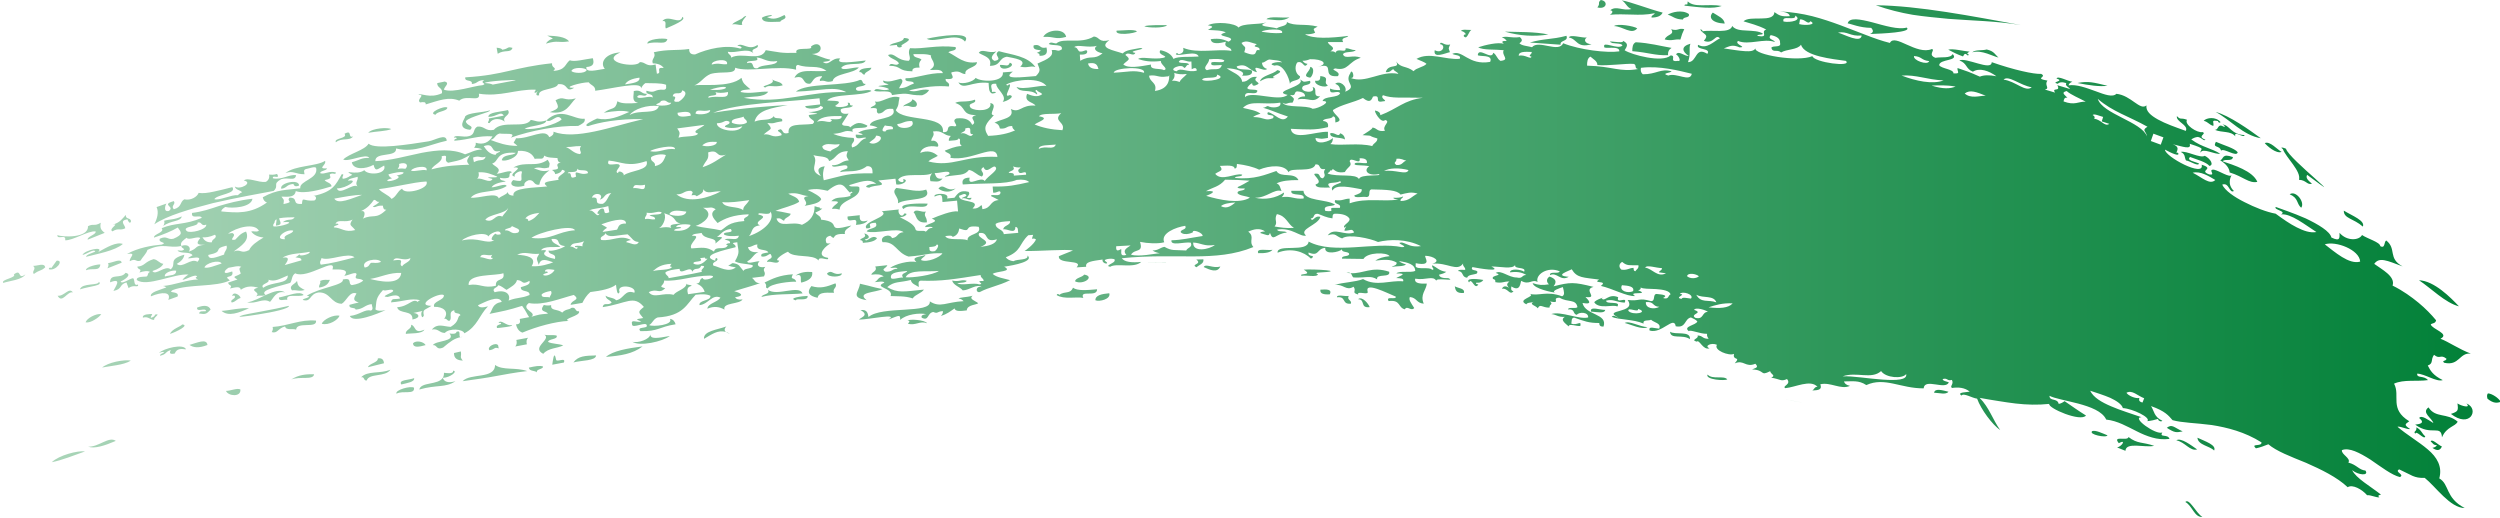 <?xml version="1.0" encoding="UTF-8" standalone="no"?><svg xmlns="http://www.w3.org/2000/svg" xmlns:xlink="http://www.w3.org/1999/xlink" fill="#000000" height="52.2" preserveAspectRatio="xMidYMid meet" version="1" viewBox="-0.3 0.0 252.1 52.2" width="252.1" zoomAndPan="magnify"><linearGradient gradientUnits="userSpaceOnUse" id="a" x1="0" x2="251.864" xlink:actuate="onLoad" xlink:show="other" xlink:type="simple" y1="26.068" y2="26.068"><stop offset="0" stop-color="#acd6ba"/><stop offset="1" stop-color="#008037"/></linearGradient><path d="M15.26,22.62c0.3-0.59,0.47-1.22,0.23-1.74c0.33-0.12,0.66-0.24,0.99-0.35 c-0.11,0.14-0.34,0.89,0.25,0.74c0.66-0.46-0.87-0.61,0.5-0.99c0.23,0.32-0.34,0.47,0,0.82c0.83-0.23,0.57-0.7,1.05-1 c0.67,0.15,1.31-0.26,1.45-0.65c0.42,0.07,0.95,0,1.54-0.13c0.59-0.12,1.23-0.29,1.86-0.45c0.47,0.67-1.51,0.72-1.82,1.21 c0.49,0.18,1.76-0.48,2.34-0.39c0.19-0.09,0.2-0.22,0.46-0.3c-0.19-0.25-0.65-0.21-0.73-0.59c0.51,0.4,1.9-0.39,0.91-0.6 c0.4-0.36,1.47,0.24,2.22,0.14c0.31-0.19,0.38-0.45,0.33-0.74c0.22,0.02,0.45,0.05,0.8-0.06c0.37,0.61-0.53,0.02-0.42,0.44 c0.87,0.19,1.67-0.42,2.34-0.32c-0.11,0.67-0.77,0.17-1.51,0.41c-0.93,0.51-0.17,0.63-0.75,1.18c-1.39,0.27-3.76,0.68-6.12,1.23 C18.86,21.08,16.52,21.75,15.26,22.62z M18.03,21.82c-0.77,0.36-1.19,0.27-1.78,0.44c0.08,0.2,0,0.37-0.09,0.53 C16.98,22.19,17.91,22.38,18.03,21.82z M28.07,19.04c0.62-0.1,0.47-0.42,1.21-0.49c0.08,0.17,0.17,0.33,0.58,0.16 C29.86,17.98,27.81,18.47,28.07,19.04z M35.31,13.76c-0.59,0.21-0.03-0.73-0.87-0.27c0.38,0.49-1.11,0.41-0.87,0.86 C34.16,13.85,34.91,14.26,35.31,13.76z M54.75,4.4c1.31-0.38,1.12-0.04,2.34-0.23c-0.4-0.48-1.3-0.54-2.21-0.58 C55.95,4.13,55.24,3.64,54.75,4.4z M36.83,13.39c0.91-0.16,1.78-0.15,2.32-0.37C38.84,12.82,37.22,12.91,36.83,13.39z M51.38,4.83 c-0.56-0.17-0.33,0.07-1.03,0.19c-0.09-0.16-0.33-0.18-0.57-0.21c0.04,0.2,0.08,0.41,0.11,0.61C50.6,4.97,51.19,5.38,51.38,4.83z M11.04,23.33c0.65-0.39,0.72-0.03,1.29-0.31c0.01-0.32-0.67-0.76,0.22-0.91c0.06,0.21,0.27,0.54,0.36,0.2 c-0.03-0.39-0.57-0.15-0.52-0.64c-0.33,0.35-0.58,0.78-1.32,0.98C11.85,22.5,10.57,23.09,11.04,23.33z M5.51,29.82 c0.46,0.86,0.98-0.5,1.54-0.33C6.67,28.91,6.17,29.91,5.51,29.82z M11.97,26.49c-0.08-0.48-0.9,0.01-1.37,0.04 c0.09,0.2,0.01,0.37-0.07,0.53C11.01,26.87,11.49,26.68,11.97,26.49z M3.04,26.81c0.38,0.32-0.18,0.52,0.07,0.82 c0.69-0.49,0.66-0.24,1.15-0.67C4.18,26.46,3.47,26.83,3.04,26.81z M6.27,24.23c0.76,0.05,2.37-1.01,3.08-0.89 c0.05,0.33-0.87,0.5-0.81,0.83c0.57-0.23,1.15-0.46,1.72-0.69c-0.41-0.31-0.49-0.5-0.4-1.02c-0.65,0.4-0.72,0.05-1.29,0.35 c0.06,1.24-2.62,1.1-3.09,0.9C5.47,24.23,6.4,23.54,6.27,24.23z M1.1,27.67c0.29,0.35-1.36,0.51-1.07,0.86 c0.58-0.2,1.92-0.31,2.23-0.86C1.44,28.28,1.92,27.04,1.1,27.67z M9.6,25.42c0.67-0.65-1.41-0.2-1.58,0.29 c0.39-0.06,1.19-0.67,1.28-0.34c-0.35,0.17-0.92,0.31-0.92,0.53c1.02-0.28,2.92-0.6,3.71-1.3C11.4,24.36,10.45,24.96,9.6,25.42z M67,3.95c-0.4-0.15-2.07-0.02-2.02,0.45C65.96,4.08,66.82,4.61,67,3.95z M7.76,29.18c1.07-0.34,2.35-0.37,1.91-0.77 C9.67,28.84,7.96,28.49,7.76,29.18z M8.37,27.25c0.66-0.26,1.37,0.16,1.45-0.58C9.6,26.63,8.34,26.89,8.37,27.25z M28.84,30.84 c-1.51,0.37-4.47,0.86-4.59,0.92c-1.04,0.31,0.11,0.17,1.53-0.06C27.21,31.48,28.88,31.12,28.84,30.84z M29.07,38.27 c0.88-0.35,2.23,0.1,2.3-0.53C30.61,37.72,29.81,37.78,29.07,38.27z M22.49,39.42c0.21,0.53,1.54,0.66,1.45-0.15 C23.63,39.1,22.93,39.42,22.49,39.42z M27.19,32.97c0.07,0.2,0,0.36-0.09,0.52c0.59,0.18,0.63-0.4,1.35-0.57 c0.09,0.43,0.77,0.18,1.11,0.32c0.03-0.43,0.56-0.44,1.07-0.46c0.51-0.01,1-0.02,0.94-0.45C29.99,32.18,28.75,32.87,27.19,32.97z M24.62,30.49c0.95,0.19,1.58-0.49,2.31-0.05c0.35-0.36,0.6-1.16,1.52-0.95C27.49,28.85,25.82,30.34,24.62,30.49z M30.43,29.24 c-0.73-0.36-0.69-0.52-0.78-0.92c-0.14,0.32-0.91,0.48-0.5,0.96C29.63,29.21,29.84,29.42,30.43,29.24z M40.17,38.77 c0.6-0.15,1.36-0.25,1.29-0.64C41.01,38.33,39.82,38.28,40.17,38.77z M39.68,39.7c0.65-0.36,1.86,0.15,1.77-0.6 C41.17,38.87,39.51,39.31,39.68,39.7z M28.67,30.24c-0.17-0.69,1.08-0.23,1.65-0.49c-0.36-0.47-1.59,0.08-2.49,0.25 C27.79,30.46,28.4,30.15,28.67,30.24z M37.8,36.14c0.04,0.43-0.9,0.51-0.99,0.89c0.53-0.13,1.07-0.27,1.61-0.4 C38.39,36.27,38.22,36.08,37.8,36.14z M36.68,38.37c0.22-0.76,1.89-0.32,2.39-1.09c-1.06,0.44-2.3,0.07-2.96,0.77 C36.48,37.94,36.34,38.42,36.68,38.37z M32.15,32.65c0.74,0.19,1.64-0.4,1.79-0.81C33.36,31.69,32.27,32.23,32.15,32.65z M23.07,30.51c0.46-0.11,0.47-0.34,0.89-0.46c-0.02-0.28-0.73-0.73-0.85-0.21c0.15-0.04,0.29-0.07,0.28,0.07 C23.45,30.15,22.83,30.23,23.07,30.51z M8.57,45.04c0.64,0.24,1.67-0.09,2.81-0.58C10.68,43.95,9.64,45.11,8.57,45.04z M11.4,36.47 c-0.6,0.13-1.16,0.37-1.4,0.59c0.36-0.06,0.88-0.14,1.43-0.23c0.54-0.09,1.09-0.23,1.46-0.46C12.6,36.29,11.99,36.34,11.4,36.47z M13.12,28.05c-0.38,0.06-1.16,0.66-1.25,0.33c0.42-0.18,1.2-0.71,0.49-0.87c-0.48,0.67-1.56,0-1.56,0.96 c1.29-0.5,0.5,0.48,0.34,0.87c0.95-0.2,0.53-0.63,1.31-0.86l0.22,0.58c0.47-0.42,1.04,0.02,0.95-0.37 C13.13,28.9,13.34,28.21,13.12,28.05z M24.81,31.09c-0.78-0.09-1.87,0.2-2.77,0.26C22.74,31.97,23.8,31.53,24.81,31.09z M9.91,31.68 c-0.51-0.1-1.51,0.44-1.57,0.83c0.27,0.04,0.6-0.08,0.89-0.26C9.53,32.08,9.79,31.86,9.91,31.68z M4.92,46.61 c1.03-0.2,2.23-0.69,3.36-1.09C7.54,45.41,5.64,45.91,4.92,46.61z M15.33,31.73c-0.01,0.13-0.13,0.24-0.41,0.32 c-0.06-0.15,0.12-0.24,0.13-0.38c-0.16,0-1.04-0.02-0.94,0.36c0.57-0.17,0.69,0.24,1.16,0.23C15.05,32.09,16.03,31.56,15.33,31.73z M19.57,31.02c-0.04,0.54,0.85-0.06,0.91,0.35c-0.28,0.07-0.62-0.09-0.71,0.24c0.65,0.1,0.73,0.08,1.17-0.39 C20.77,30.81,20.32,30.72,19.57,31.02z M5.41,26.29c-0.17,0.25-0.36,0.5-0.54,0.75c-0.03-0.08-0.27-0.08-0.24,0.11 C5.32,27.38,6.21,26.2,5.41,26.29z M18.81,34.78c0.39,0.29,0.95,0.34,1.81,0.01C20.55,34.1,19.59,34.56,18.81,34.78z M18.07,32.72 c-0.1,0.19-1.03,0.44-1.23,0.95C17.48,33.48,18.86,32.77,18.07,32.72z M15.73,35.58c0.19-0.04,0.45-0.17,0.51-0.03 c-0.17,0.09-0.45,0.18-0.4,0.32c0.69-0.13,0.52-0.43,1.09-0.57c-0.18,0.3-0.11,0.45,0.39,0.35c0.22-0.53,0.64-0.48,1.14-0.42 C18.23,34.61,16.22,35.13,15.73,35.58z M212.22,8.65c-1.38-0.33-1.92-0.5-3.03-0.28C210.33,8.6,211.43,8.76,212.22,8.65z M188.27,3.43c1.2-0.04,4.31-0.17,3.7-0.65c-0.82,0.24-2.22-0.19-3.47-0.53c-1.24-0.32-2.33-0.52-2.48,0.11 c0.35,0.04,1.19,0.44,2.37,0.45C188.65,3.11,188.62,3.27,188.27,3.43z M198.32,5.21c-0.72-0.07-1.65-0.33-2.16-0.2 c0.46,0.24,0.9,0.48,1.49,0.68c0.09-0.1,0.08-0.3,0.34-0.24c-0.02,0.08,0.17,0.22,0.26,0.06C197.94,5.41,198.13,5.31,198.32,5.21z M194.38,1.72c0.6,0.07,1.2,0.13,1.8,0.18c2.4,0.19,4.82,0.21,7.32,0.63c-4.91-0.89-10.33-1.96-14.64-2 c1.26,0.45,2.49,0.75,3.71,0.96C193.17,1.58,193.78,1.66,194.38,1.72z M200.04,4.99c-0.45,0.13-1.17,0-1.46,0.29 c0.91-0.31,2.21,0.46,2.65,0.52C200.87,5.51,200.81,5.16,200.04,4.99z M173.61,2.38c-0.02-0.53-0.69-0.78-1.19-1.11 C171.98,1.7,172.24,2.31,173.61,2.38z M40.63,33.67c0.44-0.08,1.64,0.03,1.87-0.43c-1.09,0.49-0.84-0.4-1.35-0.49 C41.28,33.16,40.53,33.26,40.63,33.67z M169.15,3.99c0.21-0.67,0.14-0.5,0.39-1.05c-0.62-0.14-0.6,0.22-1.32,0.01 c0.4,0.58-0.46,0.49-0.65,1.03C168.35,4.17,168.54,3.91,169.15,3.99z M164.8,2.86c-0.31-0.23-2.02-0.52-2.34-0.23 C163.36,2.66,164.23,3.55,164.8,2.86z M173.32,0.6c-1.4-0.25-2.74,0.22-3.43-0.46c-0.01,0.1-0.03,0.21-0.04,0.31 c-0.16-0.01-0.31-0.01-0.28,0.12C171.04,0.74,172.49,0.93,173.32,0.6z M170,1.41c-0.68-0.47-1.72-0.18-2.13,0.07 c0.54,0.15,0.7,0.47,1.54,0.49C169.44,1.66,170.14,1.85,170,1.41z M167.91,5.57c-0.04-0.37,0.11-0.59,0.35-0.74 c-1.17-0.2-2.17-0.49-3.61-0.57c-0.32,0.15-0.35,0.51-0.35,0.9C165.99,5.3,166.51,5.6,167.91,5.57z M230.59,19.59 c0.91,0.39,0.66,0.92,1.16,1.36C232.17,20.43,231.22,19.15,230.59,19.59z M223.37,12.21c-0.03,0.08,0.14,0.25,0.25,0.1 c-0.48-0.58-1.41-0.45-1.7-0.13c0.5,0.14,0.5,0.37,0.97,0.52C223,12.33,222.58,12.06,223.37,12.21z M229.9,15.03 c0.33,0.88,1.88,2.24,1.63,3.1c0.74,0.03,0.8,0.54,1.31,0.4c-0.31-0.28-0.69-0.56-0.49-0.9c1.21,0.89,1.68,1.24,1.72,1.25 c0.04,0-0.34-0.36-0.89-0.85c-1.1-0.98-2.85-2.53-2.96-3.03C229.95,14.87,229.55,14.79,229.9,15.03z M243.63,28.26 c1.2,0.79,2.66,2.29,4.03,2.63C246.83,30.01,245.17,28.32,243.63,28.26z M237.97,22.85c0.26-0.6-1.07-1.09-1.92-1.61 C236.02,22.04,237.05,22.03,237.97,22.85z M229.78,15.32c-0.44-0.24-1.19-1.13-1.7-0.89C228.27,14.68,229.22,15.54,229.78,15.32z M223.13,11.29c1.48,0.78,2.74,2.35,4.55,2.65C226.54,13.1,224.48,11.64,223.13,11.29z M224.54,17.39c1.39,0.42,1.94,1.13,2.79,0.95 c-0.46-1.11-2.41-1.7-3.5-2.07c0.21-0.31,0.97,0.08,1.04-0.43c-1.14-0.4-0.89,0.15-1.28,0.33C224.18,16.53,224.5,16.94,224.54,17.39 z M223.67,15.19c0.28-0.3,1.59,0.71,1.68,0.16c-0.32-0.41-1.43-0.71-2.2-1.05C222.78,14.97,223.53,14.61,223.67,15.19z M223.03,13.09c0.79,0.32,1.6,0.08,2.08,0.66c-0.19-0.67,0.9,0.26,0.93-0.13c-1.35-0.04-1.54-1.06-2.23-1.06 c0.16,0.07,0.29,0.14,0.2,0.25C223.25,12.35,223.48,13.14,223.03,13.09z M90.76,10.73c0.7-0.2,0.67,0.16,1.27,0.03 c0.3-0.22,0.05-0.6-0.33-0.75C91.66,10.38,90.96,10.44,90.76,10.73z M97.01,4.19c0.79-1.06-2.59-0.58-3.86-0.28 C93.91,4.41,96.2,3.18,97.01,4.19z M100.53,6.55c0.01,0.83,1.84,0.06,1-0.23C101.34,6.79,101.16,6.52,100.53,6.55z M107.21,3.72 c-0.17-0.92-1.91-0.76-2.31,0C106.12,3.66,106.06,4.03,107.21,3.72z M99.52,6.64c1.16-0.01,0.84-0.77,1.71-0.92 c0.68,0.15,2.15,0.3,1.35,1c0.79,0.18,0.98-0.13,1.53,0.04c-0.81-1.12-2.29-1.21-3.69-1.6c-0.67,0.39,0.54,0.81-0.43,0.98 c-0.58-0.28-0.11-0.69,0.18-0.96c-0.77,0.27-1.44-0.34-1.77,0.15C98.9,5.67,99.76,5.75,99.52,6.64z M104.25,5.34 c0.2,0.02,0.31,0.11,0.28,0.29c0.8,0.01,0.79-0.39,0.7-0.84c-0.77,0.17-0.52-0.39-1.29-0.22C103.7,5.33,105.37,4.81,104.25,5.34z M90.67,4.63c-0.51-0.01,1.61-0.73,0.18-0.8c-0.06,0.47-1.17,0.42-1.46,0.77c0.25-0.02,0.51-0.05,0.76-0.07 C90.1,4.78,90.53,4.9,90.67,4.63z M78.38,2.19c0.08-0.26,0.78-0.22,0.43-0.68c-0.61,0.3-1.09,0.55-1.77,0.21 c0.19-0.06,0.5-0.06,0.49-0.21c-0.44,0.04-0.79,0.13-1,0.28C76.58,2.36,77.59,2.19,78.38,2.19z M89.64,9.59 c2.02-0.33,1.38,0.03,3.04,0.02c0.35-0.12,0.59-0.3,0.71-0.54c-0.89-0.17-1.32,0.34-2.02,0.04c1.65-0.38,2.84-0.49,4.01-0.39 c0.17-0.46-0.39-0.37-0.32-0.76c1.4,0.13,0.21-0.67,0.7-0.69c0.79-0.2,0.8,0.18,1.29,0.2c-0.13-0.66,1.14-0.61,1.17-1.2 c-1.32,0.2-1.93-0.51-2.89-1c0.22-0.19,0.93-0.13,0.72-0.53c-1.94-0.22-3.19,0.22-4.58,0.12c-0.33,0.56,0.2,0.97-0.13,1.27 c-1.26-0.02-1.4-0.88-2.09-0.58c0.23,0.39,0.88,0.44,1.1,0.83c-0.3,0.41-0.79-0.21-0.99,0.25c1.3,0.01,0.84,0.55,2.35,0.56 c-0.06-0.28,0.21-0.39,0.73-0.38c-0.12-0.35-0.02-0.6,0.18-0.8c-0.21-0.23-0.82-0.15-0.81-0.55c0.66,0,1.39-0.05,1.79,0.14 c-0.21,0.26,0.81,0.92-0.12,1.42c0.18,0.13,1.14-0.19,1.3,0.35c-1.45-0.04-2.78,0.55-3.76,0.52c-0.17,0.52,0.85,0.13,0.82,0.55 c-0.52,0.14-0.68,0.45-1.48,0.46c0.13-0.34,0.59-0.75,0.16-0.96c-0.56,0.13-1.25,0.43-1.76,0.18c-0.04,0.31,0.37,0.27,0.55,0.41 c-2.12,0.26-0.41,0.07,0.05,0.47c-0.7,0.29-1.31-0.29-1.5,0.16C88.36,9.35,89.63,8.98,89.64,9.59z M74.56,2.5 c-0.29-0.38,0.86-1.15,0.16-0.81c-0.25,0.33-0.94,0.45-1.19,0.78C74.01,2.37,74.11,2.57,74.56,2.5z M66.85,2.87 c0.61-0.27,2.17-0.88,1.66-1.17c-0.21,0.89-1.44-0.3-2.02,0.43C67.04,2.03,66.68,2.66,66.85,2.87z M162.04,1.49 c0.72-0.07,1.47-0.04,2.22-0.02c0.76,0.03,1.52,0.03,2.3-0.14c-0.04,0.2-0.36,0.18-0.32,0.44c0.6,0,0.97-0.17,1.12-0.5 c-1.33-0.34-3.39-1.14-4.12-1.23c0.43,0.24,0.47,0.67,0.97,0.87c-0.88,0.22-1.53-0.37-2.13,0.12 C162.48,1.11,162.23,1.39,162.04,1.49z M160.19,4.46c-0.72-0.04-0.81-0.52-0.46-0.67c-0.54,0.04-1.68-0.35-1.83-0.01 C158.77,3.93,158.67,4.9,160.19,4.46z M155.84,3.48c-1.38-0.3-3.09-0.24-4.4-0.29C152.96,3.63,154.39,3.71,155.84,3.48z M157.07,4.51c-0.09-0.5,0.82-0.3,0.59-0.9c-1.49,0.4-2.3,0.26-3.69,0.68C155,4.36,156.03,4.43,157.07,4.51z M161.12,0 c-0.37,0.34,0.01,0.29-0.34,0.75C161.74,0.99,161.9,0.09,161.12,0z M129.73,1.75c-0.7,0.09-2.05-0.16-2.32,0.19 C128.42,2.01,129.01,2.2,129.73,1.75z M117.39,2.54c-0.38-0.01-1.95-0.04-2.3,0.11C115.42,2.81,117.13,2.86,117.39,2.54z M114.35,3.15c-0.38-0.22-1.32-0.07-2.05-0.06C112.06,3.64,114.23,3.38,114.35,3.15z M145.91,5.26c-0.16-0.49-0.17-0.3,0.03-0.78 c-0.6,0.19-0.96-0.43-1.03-0.03c0.66,0.09,0.25,1.04-0.53,0.61C144.18,5.96,145.48,5.34,145.91,5.26z M147.53,3.46 c-0.26-0.01-0.34,0.26-0.01,0.31c0.27-0.19,0.28-0.56,0.55-0.75c-0.39,0.01-0.95-0.1-1.04,0.1C147.32,3.17,147.43,3.31,147.53,3.46z M218.2,43.14c0.8,0.51,0.94,0.49,1.6,0.36C218.89,43.09,218.74,42.73,218.2,43.14z M15.88,28.87c0.07,0,0.14-0.01,0.21-0.02 C16.03,28.85,15.96,28.85,15.88,28.87z M221.29,44.14c0.05,0.75,1.23,0.82,1.68,1.29C223.24,44.88,222.08,44.51,221.29,44.14z M83.44,24.54c0.02,0,0.04,0,0.05,0C83.49,24.53,83.46,24.53,83.44,24.54z M221.26,45.32c-0.6-0.41-1.63-1.22-2.1-0.92 C220.06,44.59,220.54,45.53,221.26,45.32z M220.07,50.62c0.72,0.4,0.9,1.56,1.72,1.51C221.17,51.77,220.46,50.19,220.07,50.62z M52.58,18.73c-0.06-0.26,0.12-0.43,0.41-0.55c0.64-0.1,0.46,0.54,1.1,0.44c0.1-0.58,0.45-1.06,1.02-1.44 c-0.83,0.2-1.1-0.08-1.57-0.2c0.74-0.24,0.78,0.14,1.52-0.1c0.09-0.5,0.12-0.33-0.13-0.77c-1.19,0.84-2.21,0.08-3.46,0.78 c1.35-0.09-0.84,0.76,0.17,0.92c-0.28-0.28,0.71-0.74,0.69-0.45c-0.22,0.72,0.39,1.06-0.88,0.8C50.89,18.68,51.66,19.01,52.58,18.73 z M248.24,51.23c-1.47,0-2.93-2.17-4.03-3.04c-1.09,0.04-1.32-0.29-2.58-0.86c-0.52,0.28,0.6,0.5,0.08,0.78 c-0.83-0.2-1.91-1.04-2.97-1.76c-1.09-0.69-2.15-1.25-2.88-0.96c-0.09,0.44,0.94,0.81,0.65,1.26c0.83,0.2,1.08,0.75,1.72,0.8 c0.39,0.55-0.71,0.48-1.34-0.04c0.39,0.82,1.87,1.64,2.91,2.47c-0.2,0.04-0.39,0.09-0.16,0.27c-0.36,0.04-0.88-0.26-1.24-0.21 c-0.51-0.59-1.47-1.13-1.96-0.81c-1.08-1.02-2.68-1.79-4.2-2.46c-1.55-0.63-3-1.18-3.8-1.87c-0.41,0.16-0.8,0.32-1.25,0.41 c-0.59-0.54,0.6-0.13,0.56-0.6c-1.68-1.06-3.45-1.5-5.02-1.75c-1.59-0.21-2.98-0.22-3.95-0.49c-0.41-0.47-0.74-0.91-2.17-1.42 c0.33,0.51,0.28,1.07,1.14,1.48c-0.13,0.16-0.48-0.04-0.42-0.19c-0.34,0.11-0.71,0.19-1.1,0.23c0.43-0.35-1.49-1.26-2.46-1.32 c-0.11-0.38-0.63-0.73-1.27-1.03c-0.65-0.28-1.43-0.52-2.03-0.72c0.34,0.69,1.15,1.16,2.11,1.57c0.96,0.42,2.08,0.75,3.07,1.1 c-1.08,0,1.46,1.83,2.1,1.54c-0.35,0.55,0.57,0.12,0.72,0.65c-0.64,0.08-1.21,0.01-1.74-0.14c-0.54-0.15-1.05-0.37-1.54-0.62 c-0.99-0.49-1.96-1.07-3.1-1.19c-0.38-0.84-1.6-1.28-2.81-1.61c-1.22-0.32-2.44-0.53-2.91-0.79c0,0.59,0.79,0.19,0.93,0.82 c0.24-0.04,0.42-0.15,0.59-0.28c0.72,0.49,1.4,0.98,2.16,1.45c-0.52,0.68-3.82-0.73-3.71-1.17c-1.15,0.12-2.25,0.09-3.38-0.04 c-0.57-0.06-1.14-0.16-1.74-0.25c-0.6-0.09-1.23-0.2-1.89-0.32c0.98,1,1.3,2.17,2.07,3.25c-0.79-0.54-1.93-2.07-2.33-3.17 c-0.48-0.05-1.38-0.62-1.57-0.31c-0.54-0.36,0.6-0.33,0.83-0.4c-0.52-0.41-1.13-0.46-1.79-0.37c-0.27-0.18,0.22-0.37-0.01-0.81 c-0.52,0.14-0.4-0.23-0.93-0.09c-0.01,0.19,0.37,0.24,0.62,0.33c-0.32,0.83-2.45-0.47-2.54,0.61c-2.31,0.02-3.93-1.18-5.78-0.33 c-0.77-0.52-1.45-0.36-2.25-0.37c0.05,0.21,0.22,0.37,0.6,0.45c-0.93,0.42-1.95-0.41-2.99-0.16c0.2,0.52-0.14,0.61-0.82,0.62 c0.22-0.08,0.22-0.39,0.54-0.36c-0.71-0.79-2.24,0.05-3.26,0.13c-0.34-0.23,0.66-0.36,0.18-0.92c-0.61,0.28-0.62,0.03-1.59-0.14 c0.51-0.23-0.04-0.32-0.11-0.65c-1.06,0.54-0.45-0.12-1.82-0.18c0.32-0.15,0.73-0.17,0.33-0.57c-1.01,0.42-1.15-0.44-2.08-0.04 c0.67-0.76-0.25-0.21-0.07-0.96c-0.5,0.25-2.1-0.38-1.72-0.91c-0.55-0.26-1.35,0.12-0.75,0.35c-0.67,0.23-1.01-0.93-1.3-0.67 c-0.67-0.19,0.27-0.3,0.09-0.62c0.56,0.01,0.46,0.35,1.12,0.33c-0.1-0.14-0.2-0.29-0.16-0.5c-0.71,0.02-1.75-0.47-1.83-0.26 c-0.67-0.5,0.74-0.6,0.85-0.99c-0.15-0.17-0.39-0.29-0.65-0.4c-0.68,0.15-0.46,1.1-1.53,0.89c-0.17-1.11-1.4,0.8-2.63,0.43 c-0.17-0.5,0.55-0.21,0.96-0.19c0.25-0.56-0.53-0.61-0.82-0.9c-0.23,0.14-0.86-0.05-0.75,0.39c-1-0.45-2.55-0.38-3.21-0.68 c0.2-0.26,0.42,0.03,0.69,0.08c-1.8-0.87,1.91-0.39,0.91-1.78c1.31,0.14,1.07-0.26,2.35,0.11c0.49,0.02,0.15-0.68,0.56-0.72 c0.64,0.06,1.21,0.13,0.66,0.41c0.61,0.19,0.49-0.26,0.76-0.37c-0.1-0.37-0.77-0.48-1.46-0.53c-0.69-0.04-1.39-0.01-1.55-0.17 c0.02,0.18-0.09,0.27-0.27,0.28c1.32,0.56-1.16,0.05-0.3,0.59c-0.81,0.07-2.31-0.77-3.45-1.02c0.79-0.59-0.95-0.2-0.17-0.64 c-1.62-0.22-2.24-0.15-2.77-1.04c-0.26,0.17-1.85,0.64-0.3,0.76c-0.84,0.5-1.18-0.51-1.89-0.17c-0.06-0.44,0.89-0.07,0.98-0.38 c-1.21-0.53-2.49,0.33-2.23,1.08c-0.57-0.35-0.82,0.35-1.65-0.12c-0.09,0.09-0.05,1.19-0.99,0.56c-0.04,0.22-0.07,0.44,0.21,0.48 c-0.39,0.49-0.56-0.36-1.17-0.24c0.15-0.31,0.39-0.3,0.72-0.11c-0.26-0.25-0.25-0.41,0.04-0.62c-0.56-0.04-0.71,0.21-1.43,0.06 c0.05-0.18-0.03-0.28-0.22-0.32c-0.29-0.41,1.13-0.32,0.27-0.61c0.52-0.34,1.29,0.46,2.11,0.46c0.64,0.16,0.5-0.27,0.97-0.25 c-0.49-0.32-1.07-0.35-1.65-0.27c0.03-0.43,1.15-0.29,1.43-0.06c0.27-0.55-1.06-0.21-0.9-0.69c-0.26,0.47-1.5,0.16-2.4,0.16 c1.2,0.61-1.33,0.18-1.91,0.06c-0.32,0.49,0.76,0.16,0.44,0.65c-0.32,0.14-0.89,0.1-0.97,0.42c-0.61-0.05-0.31-0.63-0.92-0.67 c0.05-0.18,0.44-0.11,0.72-0.12c0.04-0.28-0.28-0.34-0.21-0.64c-0.61,0.87-1.58-0.13-3.11,0.02c0.94-0.25,0.15-0.77-0.69-0.8 c-0.2,0.1,0.83,1.1-0.98,0.75l-0.01,0.31c0.14,0.38,1.47,0.02,1.66,0.36c0.36-0.06-0.09-0.2,0.02-0.47 c0.46,0.23,0.72,0.58,1.41,0.67c-0.18,0.14-0.44,0.22-0.73,0.29c0.05,0.28,0.39,0.36,0.94,0.35c0.43,0.19,0.1,0.16-0.33,0.13 c-0.42-0.02-0.94-0.05-0.88,0.14c-0.34-0.58-1.06-0.03-2.13-0.22c-0.12,0.48,0.49,0.52,1.17,0.5c-0.06,0.66-0.71,1.1-0.31,2.02 c-0.75-0.05-0.68-0.6-1.4-0.67c-0.15,0.27,0.13,0.62,0.44,1.11c-0.33,0.37-0.7-0.3-0.95,0.13c-0.71-0.17-0.39-0.99-1.63-0.83 c-0.35-0.56,0.81-0.08,0.72-0.45c-0.93-0.38-3.14-1.53-2.84-0.51c0.16,0.43-1.12-0.13-0.95,0.3c-0.74-0.21-0.12-0.32-0.47-0.79 c-0.76,0.47-0.99-0.29-1.9-0.18c0.86-0.27,2.08-0.28,2.86-0.59c1.35,0.79,2.76,0.09,4.04,0.23c0.12-0.33-0.33-0.31-0.7-0.33 c0.28-0.19,1.31-0.49,0.01-0.47c0.33-0.3,1.46-0.04,1.91-0.25c0-0.66-0.75-0.87-1.64-0.99c0.17,0.15,0.43,0.25,0.71,0.33 c-0.25,0.25-1.02,0.14-1.44,0.27c0.16-0.16,0.55-0.15,0.49-0.46c-0.65-0.37-1.28-0.28-2.15-0.19c0.34-0.24,0.83-0.39,1.45-0.45 c-0.29-0.42-2.26-0.4-2.64,0.28c-0.72-0.01-1.44-0.02-2.16-0.03c-0.07-0.36,0.69-0.16,0.72-0.46c-0.02-0.3-0.79-0.12-0.72-0.48 c-0.29,0.29-1.8,0.6-1.69-0.15c-0.89,0.08-0.59,0.93-1.68,0.47c-0.15,0.5,0.87,0.21,0.24,0.62c-0.72-0.71-1.99-1.13-3.37-0.6 c-0.09-0.95,3.01,0.04,3.13-1.12c2.54,1.35,6.66-0.01,9.4,0.56c0.85-0.02-0.84-0.45,0.01-0.47c0.59,0.16,0.87,0.5,1.92,0.37 c-1.46-0.75-3.17-0.7-4.33-0.42c-0.77-0.36-3.01-0.85-3.62-0.36c-0.65-0.2-0.6-0.6-1.45-0.31c0.64-0.88,1.71,0.1,2.66-0.29 c-0.21-0.46-0.36-0.18-0.97-0.17c-0.02-0.26,0.41-0.67,0-0.31c-0.28-0.25,0.65-0.55,0.49-0.93c-0.22-0.33-0.71-0.49-1.46-0.48 c-0.29,0.03-0.21,0.28-0.25,0.47c-0.61-0.08-1-0.29-1.46-0.46c-0.56-0.05-0.27,0.45-0.73,0.47c0.22,0.46,0.36-0.36,0.98-0.16 c-0.26,0.87-2.24,1.22-1.45,1.88c-0.59,0.18-1.44-0.85-2.91-0.6c0.04,0.29,0.82,0.08,0.97,0.3c-1.17,0.11-1.36,1-1.7,0.03 c-0.12,0.36-0.17,0.26-0.97,0.02c0-0.15,0.29-0.13,0.48-0.17c-0.55-0.37-1.13-0.23-1.7,0.03c0.71,0.52,0,0.95,0.52,1.55 c-3.83,1.58-7.76,0.56-13.27,1.13c0.28,0.39,1.01,0.46,1.96,0.37c-0.75,0.69-2.49,0.08-3.13,0.49c-0.66-0.1,0.53-0.38,0.45-0.65 c0.16-0.26-1.16-0.18-0.97,0.06c0.62,0.39-0.34,0.35-0.25-0.14c-1.08,0.16-1.77,0.22-1.65,0.73c-0.32,0.02-0.64,0.04-0.97,0.06 c0.79-0.84-1.93-0.25-1.78-1.13c0.49-0.19,0.94-0.39,1.42-0.57c-0.67-0.16-3.35,0.08-4.88,0.05c0.01,0,0.27-0.18,0.54-0.42 c0.27-0.24,0.55-0.54,0.6-0.76c-0.38-0.24-0.5,0.24-0.28-0.45l-0.49,0.04c-0.96,0.9-0.65,1.6-2.27,2.22 c0.15,0.21,0.41,0.35,0.77,0.4c0.39-0.25,1.55-0.06,1.42-0.58c0.69,0.58-1.29,0.98-2.35,1.13c0.96,0.52-0.81,0.44-1.16,0.73 c0.4,0.36,1.13,0.45,1.76,0.63c-1.21,0.6-2.08,0.68-3.06,1.2c-0.46,0.1-0.42-0.68,0.2-0.49c-0.5-0.4-1.24,0.32-1.92,0.32 c-0.3-0.38-0.93-0.49-1.07-0.99c0.76,0.16,0.94-0.15,1.47,0.02c-0.06,0.22-0.59,0.18-0.95,0.25c0.41,0.28,1.69-0.1,2.21,0.12 c0.68-0.06-0.61-0.37,0.45-0.35c0.01-0.28-0.33-0.3-0.3-0.6c-2.63,0.41-3.97,0.65-6.06,0.57c-0.32,0.08-0.16,0.41-0.18,0.64 c-0.3-0.21-0.74-0.31-0.8-0.71c-1.15,0.29-1.66,0.11-2.38,0.72c1.04,0.63,1.71,0.45,3.7,0.25c-0.24,0.37-0.92,0.51-1.13,0.89 c-0.77-0.27-1.65-0.2-2.23-0.24c0.33-0.85-1.83-0.84-0.63-1.35c-0.1-0.2-0.62-0.06-0.99-0.05c0.37-0.16,0.31-0.53,0.92-0.57 c-0.23-0.21-0.65-0.27-1.25-0.18c0.07-0.31,0.66-0.36,0.4-0.83c0.41-0.04,0.81-0.09,1.22-0.13c-0.11,0.33-0.7,0.38-0.18,0.65 c0.7,0.05,0.61-0.29,1.2-0.29c-0.06-0.18-0.45-0.08-0.74-0.08c0.45-0.38,1.98-0.79,2.65-0.59c-0.55-0.52,0.2-0.49,0.91-0.72 c-0.07,0.21-0.41,0.29-0.44,0.51c0.58,0.29,1.95-0.28,2.15-0.68c-1.49-0.05-1.49,0.18-3.41,0.33c-1.24-0.39-1.29-1.53-2.62-1.45 c-0.36-0.58,0.77-0.93,0.95-0.41c0.65-0.07,0.48-0.55,1.17-0.6c-0.63-0.51-2.81,0.21-3.72-0.07c0.12-0.38,1.27-0.25,0.9-0.88 c-1.26,0.05,0.05,0.55-0.93,0.57c-0.51-0.69,2.46-1.17,1.55-1.73c0.57-0.06,1.15-0.12,1.72-0.18c-0.18,0.34,0.31,0.94,0.54,0.41 c0.57-0.05-0.05,0.43-0.46,0.36c0.74,0.38,1.5,0.73,1.61,1.25c0.07,0.28,0.84,0.01,1.01,0.22c0.24-0.12,0.22-0.38,0.71-0.38 c-0.06-0.18-0.46-0.09-0.75-0.08c-0.09-0.35,1.7-0.5,0.66-0.85c0.69-0.3,2.08-0.84,2.65-0.73c-0.03-0.36-0.07-0.72-0.1-1.09 c-0.49,0.05-0.98,0.09-1.47,0.14c-0.05-0.61,0.05-0.91-0.8-0.55c-0.19-0.36,1.59-0.44,1.26,0.19c0.25-0.02,0.49-0.05,0.74-0.07 c0.35-0.43,0.55-0.81,1.43-0.6c0.33,0.38-0.7,0.73,0.3,0.6c-0.12,0.48-0.54-0.1-0.99,0.08c0.04-0.17,0.48-0.15,0.47-0.35 c-0.21-0.26-0.45,0.02-0.74,0.06c-0.07,0.79,2.35,0.33,1.36,1.29c0.91,0.11,0.9-0.84,0.99,0.07c0.96-0.1,0.7-0.83,1.65-0.92 c-0.25-0.14-0.51-0.27-0.78-0.4c0-0.3,0.98,0.19,0.96-0.4c-0.13-0.22-0.31,0.09-0.74,0.06c-0.02-0.21-0.03-0.41-0.05-0.62 c1.56,0.02,2.24-0.12,3.68-0.45c-0.23-0.22-0.65-0.29-1.26-0.22c-1.1,0.47-3.32,0.3-5.43,0.46c-0.11-0.4,0.03-0.68,0.69-0.69 c-0.25,1.03,1.13-0.2,1.52,0.34c0.34-0.52,1.3-1.02,1.13-1.35c-0.24-0.47-0.92,0.79-1.25-0.05c-0.6,0.35,0.27,0.53-0.17,0.95 c-0.53-0.15-0.73-0.55-1.3-0.67c-0.49,0.63-1.01,0.43-2.43,0.69c0.05-0.17,0.48-0.15,0.47-0.36c-0.06-0.34-1.05,0.03-1.5-0.01 c0.13,0.29,0.15,0.66,0.8,0.55c-0.33,0.4-0.58,0.3-1.22,0.27c-0.11-0.35-0.02-0.6,0.17-0.8c-0.9,0.44-2.84-0.16-3.43,0.64 c0.03,0.24,0.73,0.44,0.5-0.05c0.68,0.08-0.05,0.64-0.69,0.54L90,18.02c-0.58,0.06-1.15,0.12-1.73,0.18c1,0.68-0.28,0.36-0.92,0.73 c-0.81-0.09,0.19-0.47,0.71-0.39c-0.7-0.62-1.74-0.15-2.73,0.13c0.07,0.28,0.84,0.01,1.02,0.21c0.25,1.2-1.94,1.2-1.99,2.26 c-0.21-0.06-0.42-0.12-0.75-0.07c0.03-0.43,1.36-0.81-0.09-0.78c0.56-0.54,0.99-0.24,1.94-0.53c-0.06-0.18,0.02-0.28,0.21-0.34 c-0.07-0.17-0.26-0.06-0.24,0.03c-0.58-0.47-0.69-1.51-2.27-0.21c-0.56-0.11-1.05-0.28-2.01-0.08c0.61,0.29,1.32,0.67,1.36,0.94 c-0.18,0.4-0.94,0.52-1.67,0.66c0.56-0.45-0.64-0.83,0.38-0.99c-0.72-0.04-1.03-0.42-2.03-0.24c0.39,0.25,0.99,0.34,1.1,0.82 c-0.6,0.4-1.64,0.59-2.39,0.92c0.3,0.02,0.87,0.13,1.53,0.28c-0.03,0.32-0.63,0.39-0.66,0.71c-0.26-0.07-0.29-0.33-0.77-0.22 c0.33,1.01,1.55,0.22,2.57,0.63c0.89-0.4,1.3-1.03,1.27-1.87c0.2,0.01,0.26,0.13,0.51,0.1c-0.03,0.14,0.11,0.13,0.27,0.13 c-0.17,0.17-0.42,0.29-0.7,0.4c0.14,0.28,0.58,0.33,0.58,0.72c2.37,0.25,0.14,1.34,3.05,0.59c-0.25,0.27-0.76,0.41-0.65,0.86 c-1.58-0.11-0.77,0.78-1.47,0.17c-0.43,0.09-0.53,0.33-0.41,0.68c0.02,0.14,0.26,0.1,0.45,0.1c-0.3,0.09-1.72,1.24-0.27,1.45 c0.15,0.42-0.96-0.28-0.96,0.27c-0.53-0.7-2.55-0.2-3.08-0.89c-0.68,0.29-1.48,0.94-0.88,0.89c-0.15,0.48-0.8,0.01-1.22,0.15 c-0.04-0.31,0.64-0.28,0.41-0.68c-0.11-0.39-0.39,0.26-0.98,0.12c-0.16-0.32,0.31-0.34,0.69-0.4c-0.18-0.42-1.3-0.07-1.1-0.81 c-0.44,0.03-0.49,0.25-0.95,0.27c0.08,0.39,0.43,0.56,1.05,0.5c-0.54,0.23-0.6,0.69-1.12,0.93c0,0.34,0.87-0.04,1.24,0 c-0.35,0.28-0.18,0.73,0.57,0.56c-0.39,0.46,0.16,0.45-0.13,0.96c-0.4,0.05-0.81,0.1-1.21,0.15c0.27,0.18,0.3,0.55,0.81,0.53 c-0.33,0.15-1.67,0.52-2.6,0.81c0.47,0.13,1.25,0.43,0.08,0.62c0.13,0.18,0.35,0.28,0.76,0.21c-0.26,0.51-2.05,0.3-1.82,1.03 c-0.49-0.28-1.06-0.38-1.73-0.09c0.05-0.55,1.06-0.66,1.32-1.12c-0.85-0.38-1.22,0.68-2.11,0.76c-0.11-0.53,1.18-0.42,1.1-0.94 c-0.33-0.18-0.87-0.18-1.49-0.11c-0.91,0.93-1.21,2.14-3.83,2.29c-0.46,0.17-0.48,0.55-0.86,0.77c0.37,0.2,2.48-0.01,2.1-0.63 c0.33,0.05,0.49,0.27,0.57,0.55c-1.7,0.26-1.73,0.74-3.55,0.69c-0.45-0.49,0.79-0.22,0.64-0.58c-0.03-0.44-1.45,0.36-1.48-0.08 c-0.17-0.62,0.48-0.16,0.93-0.31c-0.37-0.18-0.81-0.21,0.19-0.35c-0.47-0.6-0.6-0.59,0.07-1.12c-1.05-1.25-1.72-0.34-4.16,0.02 c0.13-0.56,0.53-0.1,0.91-0.46c-0.15-0.28-0.58-0.31-0.61-0.7c0.27,0.23,0.85,0.19,1.06,0.47c0.82-0.15,0.85-1.13,1.84-0.76 c0.3-0.7-1.86-0.94-1.49-0.08c-0.25,0.54-0.33-0.51-0.36-0.73c-0.51,0.4-1.45,0.6-2.59,0.74c-0.37,0.32-0.61,0.7-0.8,1.09 c-0.4,0.07-0.8,0.14-1.19,0.2c0.07-0.53,1.06-0.45,0.32-1c-0.63,0.16-1.4,0.43-2.19,0.63c-0.79,0.2-1.6,0.33-2.34,0.19 c-0.89,0.66,0.88,0.93,0.26,1.38c0.93-0.26,0.7-0.22,1.66-0.31c-0.16-0.31-0.94-0.13-0.41-0.88c0.21,0.05,0.42,0.09,0.74,0.02 c-0.07,0.61,0.59,0.34,1.12,0.75c0.36-0.39,0.71-0.26,0.9-0.47c0.54-0.14,0.34,0.4,0.79,0.34c0.2,0.47-1.76,0.75-1.05,0.97 c-1.31,0.05-3.22,0.57-4.66,1.18c-0.37-0.13-0.55-0.44-0.65-0.83c0.52-0.02,0.41-0.3,0.38-0.55c0.32-0.06,0.63-0.12,0.95-0.18 c-0.23-0.32-0.31-0.62-0.71-1.14c-1.42,0.45-1.86,0.52-3.29,0.81c0.35-0.43,0.24-1.03,1.24-1.21c-0.3-0.75-1.75,0.04-2.4,0.34 c0.11,0.26,0.48,0.26,1.01,0.11c-0.88,0.88-1.06,2.03-2.38,2.72c-0.14-0.44-1.53-0.54-1.97-0.04c-0.55,0.01-0.64-0.47-1.31-0.34 c0.58-0.67,1.14-0.31,1.9-0.27c0.95-0.56,0.59-1.02,0.98-1.17c-0.07-0.31-0.69-0.06-0.61-0.51c-0.7,0.16-0.14,0.79-0.5,1.07 c-0.26,0.02-0.23-0.27-0.53-0.2c0.54-0.74-0.11-1.24-1.01-1.21c-0.2-0.58,1.05-0.64,0.98-1.18c-0.45-0.33-3.01,1.06-1.25,1.08 c-0.72,0.47-0.9,0.32-0.77,0.97c-0.2,0.54-0.4-0.36-0.11-0.46c-0.32,0.07-0.63,0.14-0.95,0.21c0.55,0.02,0.83,0.49-0.09,0.66 c0.07-1.02-1.35-0.49-1.54-1.24c1.24-0.08,1.56-1,2.13-0.5c-0.08-0.12,0.06-0.16,0.2-0.21c-1-0.23-1.56,0.11-2.95,0.22 c0.1-0.49,0.31-0.26,0.91-0.39c-0.17-0.63-1.25-0.1-1.29-0.16c-0.83-0.03,0.65-0.41,0.6-0.63c-0.1-0.27-0.83,0.11-1.02-0.07 c-0.82,0.89-0.63,1.14-0.77,1.96c0.21,0.17,0.57,0.16,1.02,0.07c-0.73,0.34-3.28,1.39-3.6,0.59c1.02-0.11,1.51-0.72,2.12-0.54 c0.31-0.13,0.1-0.43,0.08-0.66c-0.76,0.11-0.76,0.48-1.61,0.56c-0.09-0.3-0.69-0.02-0.63-0.48c0.31-0.09,0.63-0.17,0.94-0.24 c-0.63-0.19-0.52-0.41-0.23-0.91c-0.69-0.27-1.01,0.78-1.49,1.04c-1.09-0.03-1.16-1.2-2.34-1.14c-0.94,0.14-0.71,1.01-1.57,0.76 c-0.12-0.15,1.12-0.3,0.39-0.43c1.3-0.84,3.82-1.06,3.63-1.64c1.04-0.21,0.45,0.43,0.91,0.57c0.57-0.09,0.91-0.25,1.15-0.45 c-0.36-0.36-1,0.05-0.67-0.64c-0.04-0.34-0.87,0.14-1.24,0.15c0.62-0.72-0.6-0.64-1.19-0.64c0.45-1.36-2.54,1.01-3.76,0.39 c-0.38,0.25-0.28,0.65-0.5,0.96c-1.08,0.36-3.21,0.72-2.48,1.23c-0.42,0.15-0.55-0.03-0.99,0.14c0.64-0.43-0.86-0.59,0.24-0.89 c-0.58-0.14-1.13-0.21-1.76,0.22c-0.05-0.42-0.62-0.22-1.09-0.13c0.3-0.43-0.08-0.18-0.19-0.59c0.32-0.11,0.63-0.21,0.95-0.32 c-0.67-0.36-0.1-0.27,0.33-0.6c-0.06-0.24-0.29-0.53,0.05-0.67c-0.28-0.17-0.84,0.03-1.29,0.09c-0.19,0.14-0.39,0.27-0.38,0.46 c0.1,0.16,0.48-0.02,0.76-0.09c0.23,0.8-1.05,0.29-0.24,0.9c-1.36,0.7-4.12,0.35-5.77,0.98c-0.6,0.37,0.73,0.04,0.5,0.65 c-0.31,0.11-0.63,0.23-0.94,0.34c0.34-0.82-0.6-0.84-1.75-0.36c-0.12-0.43,0.89-0.63,1.56-0.9c-0.11-0.07-0.22-0.13-0.37-0.14 c1.17-0.09,2.44-0.64,3.57-0.66c-0.19-0.08-0.38-0.17-0.1-0.29c-0.14-0.32-1.04,0.27-1.48,0.34c0.12-0.2,0.35-0.38,0.61-0.55 c-1.51-0.1-4.19,1.29-5.21,0.56c-0.1-0.38,0.8-0.34,0.96-0.35c0.25-0.13,0.06-0.35,0.37-0.47c-0.23-0.14-0.62-0.09-1.07,0.06 c0.29-0.44-0.09-0.18-0.22-0.59c0.81-0.08,0.69-0.46,1.64-0.76c0.42,0.04,0.58,0.42,0.99,0.47c-0.13,0.29-0.49,0.53-1.1,0.73 c0.32,0.51,1.29-0.64,1.84-0.17c0.66-0.56-0.35-0.98,1.38-1.48c-0.04,0.35-0.29,0.66-0.76,0.93c0.56,0.5,1.44-0.65,2.08-0.21 c0.92-0.99-2,0.15-0.49-0.66c-0.28-0.43-1.2-0.1-1.52-0.48c0.21-0.04,0.3,0.07,0.54-0.02c0.34-0.18-0.16-0.16-0.15-0.44 c0.72-0.27,1.04,0.24,0.74,0.58c1.09-0.39,0.42-0.55,1.66-0.71c-0.8,0.06-0.98-0.1-0.49-0.66c-0.26-0.25-1.18,0.28-1.38-0.04 c-0.31,0.25-0.7,0.48-0.53,0.83c-1.28,0.29-1.76-0.37-3.42,0.4c-0.11,0.39-0.5,0.72-0.7,1.08c-0.48,0.18-0.46-0.29-1.08,0.06 c-0.08-0.38,0.79-0.89-0.28-0.73c1.11-0.63,2.49-0.86,3.52-0.95c0.62-0.26-0.42-0.13-0.21-0.59c0.74-0.35,0.79,0.16,1.38,0 c1.01-0.44,0.79-0.63,0.43-1.13c-0.6,0.36-1.45,0.71-2.4,1.02c-0.05-0.38,1.13-0.51,0.77-0.95c1.39-0.58,2.35-0.31,4.05-1.04 c-0.14-0.38-1.11,0.19-0.98-0.5c1.02-0.12,1.82-0.4,2.72-0.7c0.91-0.27,1.93-0.56,3.37-0.73c-0.12,0.88-2.05,1-2.74,0.83 c-0.2,0.13-0.4,0.26-0.4,0.45c1.58,0.15,2.96,0.27,4.6-0.9c-0.23-0.08-0.37-0.26-0.42-0.53c1.46-0.82,2.44-0.72,3.78-0.9 c-0.11-0.78,1.86-0.93,1.6-2.06c-0.13-0.18-0.66,0.05-1.04,0.12c-0.29,0.11-0.14,0.33-0.13,0.52c-0.95,0-1.1-0.4-1.92-0.12 c0.97-0.79,3.13-0.66,3.99-1.23c0.18,0.43-0.86,0.81,0.19,0.76c0,0.23-0.74,0.24-0.67,0.49c0.46,0.15,0.92-0.3,1.58-0.07 c-0.05,0.25-0.22,0.04-0.5,0.12c-0.42,0.15,0.46,0.44-0.64,0.64c0.18,0.26,0.64,0.25,0.7,0.63c-0.99,0.31-2.75,0.81-3.61,0.48 c-0.1,0.6-0.61,0.59-1.45,0.56c0.31,0.41,0.26,0.24,0.21,0.75c1.2-0.25,0.22-0.26,0.62-0.65c0.95,0,0.14,0.72,1.24,0.63 c0.08-0.8,0.08-0.24,1.24-0.34c0.3-0.12,0.2-0.54-0.12-0.45c2.02-0.43,2.27-1.11,2.89-2.2c0.38-0.03-0.05,0.22,0.11,0.46 c0.54-0.07,0.63-0.27,0.96-0.4c-1.13-0.64,0.4,0.13,1.21-0.47c0.37,0.56,2.32,0.43,2-0.47c-0.64,0.33-0.87,0.72-1.07-0.07 c-0.85,0.47-2.06,0.51-2.19-0.26c0.91-0.26,0.91-0.45,1.76-0.44c-0.31-0.5-2.08,0.44-2.63,0.17c0.59-0.61,2.17-0.93,2.56-1.6 c0.7,0.62,4.07,0.07,6.05-0.24c0.64-0.1,1.78-0.85,1.83-0.06c-0.88,0.19-1.68,0.5-2.49,0.7c-0.82,0.21-1.65,0.32-2.62,0.08 c0.09,0.95-2.14,0.3-2.09,1.28c1.52-0.05,3.12-0.52,4.68-0.84c1.56-0.29,3.07-0.43,4.37,0.15c0.58-0.17,0.89-0.44,1.72-0.5 c-0.21-0.11-0.5-0.15-0.81-0.16c0.11-0.15,0.21-0.3,0.16-0.51c0.77,0.25,1.34-0.04,1.7-0.64c-1.47-0.1-2.28,0.32-3.84,0.44 c-0.07-0.12,0.07-0.17,0.22-0.21c0.02-0.14-0.13-0.12-0.28-0.1c0.08-0.35,1,0.02,1.54-0.16c0.67-0.18,0.33-0.73,0.86-0.96 c0.72-0.05,0.77,0.51,1.63,0.33c0.86-1.03,3.17-0.07,3.73-1c0.47,0.06,0.72,0.32,1.57,0.05c-0.06,0.55-1.66,0.49-2.19,0.85 c1,0.15,3.23-0.43,3.73-0.96c-0.47-0.69-1,0.43-1.54,0.11c1.54-1.44,2.73-0.04,3.86-0.17c0.1,0.38-0.31,0.54-0.66,0.73 c-2.02-0.06-4.75,0.46-6.79,1.18c0.63-0.56-0.65-0.32-1.12-0.42c-0.51,0.14-0.42,0.51-0.92,0.65c0.8,0.3,1.59,0.6,2.71,0.6 c-0.51-0.51-0.44-0.1-0.14-0.77c1.39,0.07,2.94-1.07,3.35-0.11c0.3-0.12,0.48-0.29,0.42-0.55c1.13,0.43,2.56,0.3,4.13-0.02 c1.57-0.32,3.27-0.87,4.93-1.25C62,11.96,60.09,12.35,59,12.72c-0.62-0.08,0.56-0.61,0.91-0.77c1.2,0.25,2.15-0.18,3.24-0.66 c-0.61-0.19-1.52-0.1-2.56,0.08c0.84-0.62,1.16-0.2,1.37-1.16c0.42,0.28,1.24,0.23,2.08,0.17c-0.68-0.17-0.42-0.69-0.43-1.2 c0.78-0.19,0.73,0.32,1.33,0.28c-0.18,0.47-0.71-0.13-0.99,0.3c0.15,0.33,1.34-0.19,1.55,0.09c0.12-0.5-0.74-0.2-0.61-0.7 c1,0.31,0.67-0.18,1.79-0.1c0.29-0.07,0.17-0.31,0.19-0.5c-0.52-0.2-1.36-0.14-2.09-0.17c-0.22,0.15-0.34,0.34-0.44,0.54 c0.15-0.78-2.99,0.04-4.62,0.23c0.05-0.5-0.46-0.55-0.65-0.85c-0.76-0.01-2.86,0.59-1.47,0.55c-0.93,0.57-0.5-0.47-1.63-0.36 c-0.13,0.57-2.11,0.42-1.9,1.12c-0.71,0.15,0.23-0.84-0.31-0.26c-0.38-0.01,0-0.14-0.05-0.31c-2.02-0.05-3.53,0.75-5.72,0.41 c0.22,0.94-1.27,0.04-1.98,0.7c-1.07-0.44-2.06-0.01-3.38,0.38c0.04-0.28-0.26-0.25-0.57-0.2c-0.42-0.31,0.62-0.79-0.16-0.76 c0.22-0.25,1.12,0.42,2.37-0.17c0.1-0.57-0.5-0.51-0.48-1.02c0.26-0.05,0.51-0.11,0.77-0.16c0.53,0.17-0.02,0.47-0.1,0.82 c0.49,0.19,1.25,0.08,1.99-0.07c0.74-0.15,1.47-0.35,1.91-0.38c0.56-0.19-0.36-0.18,0.17-0.51c-0.75,0.01-0.62,0.34-1.25,0.39 c0.1-0.51-0.76-0.16-0.66-0.67c2.01-0.12,3.24-0.38,4.45-0.66c1.21-0.27,2.4-0.56,4.3-0.76c-0.07,0.52,0.56,0.39,0.13,0.77 c1.27-0.08,1.16-0.7,1.66-1.07c0.47,0.19,1.52-0.11,2.32-0.21c0.12,0.43,0.16,0.84-0.65,0.89c-0.07,0.64,1.04,0.29,1.86,0.18 c-0.5-0.57-0.04-1.54,1.57-1.66c-2.23,1,1.68,1.64,1.96,0.98c0.63,0,0.63,0.52,1.59,0.24l0.13,0.93c0.61-0.03-0.24-0.69,0.69-0.57 c-0.2-0.3-0.56-0.46-1.1-0.47c-0.19-0.47,0.38-0.61,0.1-1.12c1.44-0.33,2.29-0.15,3.57-0.33c-0.02,0.36,0.14,0.57,0.59,0.55 c1.27-0.57,3.14-1.02,4.55-0.59c0.35-0.1-0.01-0.28-0.29-0.28c0.48-0.42,1.14,0.56,2.04-0.09c0.24,0.45-0.85,0.3-0.41,0.84 c-0.63-0.59-1.72,0.03-2.58-0.15c0,0.28,0.35,0.29,0.33,0.59c1.09-0.6,2.99,0.46,3.49-0.75c1.35,0.2,1.47,0.32,3.1,0.27 c-0.29-0.7,1.76-0.16,1.46-0.64C82.5,3.88,83,5.45,81.57,5.44c0.68,0.14,1.14,0.45,1.85,0.57c-0.02,0.19-0.45,0.18-0.74,0.24 c0.64,0.47,0.85-0.47,1.75-0.35c-0.64,0.66,1.54,0.3,2.57,0.2c-0.27,0.63-1.9,0.06-2.47,0.73c0.14,0.34,1.25-0.07,1.78-0.03 c-0.5,0.64-2.49,0.58-2.65,1.38c-0.7,0.21-0.68-0.14-1.27-0.01c-0.1-0.24,0.2-0.29,0.2-0.49C81.7,7.7,81.75,8.17,81.4,8.44 c-0.9,0.09-0.39-0.94-1.59-0.6c0.48-1,1.79-0.56,3.23-0.69c-0.85-0.66-1.8-0.2-2.87-0.61c-0.29,0.06-0.18,0.31-0.19,0.49 c-1.85-0.48-4.81,0.3-6.15-0.2c0.06,0.73-1.38,0.31-2.48,0.63c-0.72,0.31-0.92,0.85-1.64,1.16c0.56-0.18,3.57,0.28,4.76-0.77 C74.63,8.44,74.79,8.5,75.37,9c-0.4,0.06-0.97,0.04-0.99,0.28c1,0.23,2-0.1,2.79-0.03c-0.46,0.63-1.64,0.41-2.46,0.62 c3.8,0.68,6.43-0.71,10.33-0.58c-1.22-0.64-2.44-0.14-5.08-0.05c1.06-0.92,4.97-0.5,6.47-1.19c0.36,0,0.14,0.45,0.55,0.41 c-0.03,0.33-1.1,0.16-0.95,0.57c0.14,0.34,1.33-0.14,1.54,0.15c-0.99,0.56-3.81,0.22-4.46,0.95c0.64,0.08,1.77-0.07,0.82,0.53 c-0.02,0.26,1.67,0.14,1.23-0.29c0.21-0.05,0.24,0.04,0.26,0.13c-0.03,0.14,0.12,0.14,0.27,0.13c-0.03,0.33-1.1,0.16-1.22,0.44 c-0.01,0.34,0.26,0.47,0.8,0.38c-0.2,0.34-0.44,0.67-0.65,1.01c-0.04,0.37,0.74,0.1,0.8,0.39c0.68-0.55,0.96-0.57,1.74-0.19 c0.05,0.46-1.87-0.02-1.45,0.62c-1.02-0.21-0.64,0.1-1.99,0.22c0.55,0.24,1.24,0.37,2.06,0.41c0.23,0.46-0.38,0.5-0.15,0.96 c0.75-0.17,0.69-0.74,1.41-0.94c-0.07-0.24-1.16,0.38-1.04-0.36c0.79,0.09,0.94-0.03,0.23-0.18c0.74-0.45,1.21-0.26,1.96-0.52 c-0.2-0.12-0.48-0.19-0.78-0.23c0.15-0.86,2.86-0.49,2.35-1.66c-1.04-0.11-0.76,0.42-1.47,0.47c-0.46-0.22,0.3-0.65-0.81-0.54 c0.08-0.26,0.77-0.22,0.44-0.68c0.65,0.21,1.56-0.72,2.49-0.41c-0.17,0.68,0,0.66-0.38,1.29c0.76,1.18,5.01,0.44,4.75,2.21 c0.92,0.07,0.04-0.77,1.2-0.58c0.48-0.06-0.44-0.55,0.18-0.8c0.94-0.1,1.37,0.19,1.57,0.65c0.65-0.32-0.55-0.74,0.42-0.98 c-1.6-0.02-0.91-0.83-2.13-1.23c0.41-0.26,1.17-0.02,1.99-0.33c0.23,0.46-0.85,0.26-0.43,0.82c0.45,0.38,2.22,0.37,1.98-0.48 c0.9,0.14-0.31,1.21,0.36,1.22c-0.79,0.87-1.15,1.2-0.58,2.09c1.19-0.04,2.03-0.25,2.71-0.54c-0.14-0.12-0.28-0.23-0.28-0.45 c-0.61-0.02-0.52,0.32-1.24,0.25c-0.06-0.29-0.21-0.51-0.55-0.58c0.67-0.41,2.09-0.41,1.65-1.39c0.96,0.46,1.01-0.46,2.49-0.34 c-0.28-0.4-1.18-0.34-0.85-1.19c0.41,0.16,1.02,0.42,1.52,0.04c-0.1-0.2-0.46-0.21-0.54-0.43c-0.37,0.1,0.11,0.19,0.03,0.47 c-0.68-0.64-1.7-0.08-2.08-0.78c0.73,0.36,2.62-0.27,3.03-0.07c-0.62-0.92-3.08-0.7-4.06-0.17c0.06,0.17,0.26,0.07,0.25-0.02 c0.51-0.08-0.71,1.48,0.09,1.09c0.63,0.1-0.28,0.64-0.7,0.68c0.51-0.61-0.69-1.29-0.65-1.82c-0.86-0.09-0.35,0.52-0.44,0.82 c0.62-0.07,0.44,0.15,0.01,0.16c-0.36-0.17-0.3-0.65-0.34-1.07c-1.71-0.2-2.54,0.78-3.05-0.05c0.48,0.22,1.55-0.09,1.74-0.46 c0.58,0.45,2.88,0.45,2.75-0.55c0.33-0.02,0.67-0.05,1.01-0.08c-1.22,0.86,0.96,0.55,2.32,0.45c0.57-0.57,0.35-0.71,0.16-1.26 c1.12-0.48,1.64-0.76,1.43-1.36c0.69-0.07,0.53,0.22,1.02-0.07c0.14-0.59-0.92-0.33-1.31-0.54c0.17-0.29,0.46-0.06,0.76-0.06 c0.72-0.64,2.42,0.12,3.79-0.7c0.61,0.06,0.46,0.65,1.56,0.37c-1.2,0.82,0.49,1.02,1.35,1.34c0.27-0.36,1.1-0.41,1.76-0.55 c0.93,0.1-1.56,0.32-0.49,0.49c-0.23,0.45-0.69-0.19-1.01,0.21c0.62,0.5,0.31,0.44-0.21,0.95c0.47,0.45,1.71,0.21,2.8,0.02 c-0.15,0.59,0.91,0.34,1.3,0.56c0.53-0.12-0.39-0.57-0.3-0.92c-1.06,0.13-1.72,0-2.3-0.2c0.29-0.3,1.57,0.1,2.54-0.12 c0.68-0.18-0.69-0.26-0.29-0.77c0.66,0.14,1.11,0.42,1.31,0.88c0.47-0.29,1.68-0.17,2.54-0.24c-0.21-0.68-2.01,0.05-2.3-0.23 c0.04-0.18,0.25-0.1,0.26-0.01c0.45-0.05,0.57-0.29,0.48-0.64c1.43,0.62,3.46,0.07,4.86,0.31c0.03-0.44-0.87-0.28-0.54-0.92 c-0.62,0.15-1.47,0.32-1.54-0.26c0.93-0.13,1.37,0.06,1.8,0.25c1.1-0.56-1.8-0.49-0.28-0.93c-0.39-0.22-1.13-0.21-1.8-0.25 c0.32-0.22,0.77-0.34-0.01-0.47c0.81-0.42,2.78-0.22,3.09,0.23c0.45-0.46,2.02-0.27,2.82-0.52c-1.19,0.42,0.44,0.42,1.04,0.6 c0.3-0.24,1.07-0.2,1.02-0.64c0.78,0.46,1.8,0.13,3.1,0.46c-0.48,0.3-0.47,0.12-0.25,0.62c-0.23,0.12-0.58,0.17-1.03,0.16 c0.86,0.48,2.53,0.39,4.37,0.16c-0.11,0.24-0.81,0.12-0.52,0.62c-0.51,0-1.03,0-1.54,0c0.07,0.39,0.96,0.52,0.25,0.94 c0.3-0.03,0.46,0.03,0.51,0.15c0.23-0.58,1.09,0.11,1.03-0.46c0.46-0.01,0.54,0.2,1.02,0.17c-0.17,0.32-1.2,0.09-1.28,0.45 c0.22,0.54,1.03-0.03,1.79,0.34c-1.28,0.38-1.24,1.37-2.56,1.07c-0.69,0.14,0.67,0.29,0.25,0.78c-1.83,0.15-0.09-1.49-2.04-0.93 c1.15-0.29,0.54-0.81-0.77-0.78c-0.2,0.08-0.41,0.16-0.76,0.16c0.11,0.14,0.23,0.28,0.51,0.31c-0.4,0.57-0.38-0.36-1.02-0.15 c-0.22,0.22-0.36,1.03,0.26,1.4c0.07,0.51-0.98,0.34-1.01,0.78c-0.06-0.6-0.72-2.13-1.55-1.85c-0.82-0.16,0.24-0.45,0.76-0.33 c-0.22-0.23-0.82-0.21-1.28-0.29c-0.33,0.06-0.4,0.28-0.76,0.33c0.04,0.29,0.18,0.52,0.52,0.62c-0.27,0.38-1.65-0.67-1.01,0.33 c-0.87-0.16-0.98-0.99-2.05-0.58c0.02,0.46,1.21,0.18,1.54,0.44c0.08,0.41-0.34,0.52-1.01,0.49c0.5-0.4-0.68-0.73-1.54-0.75 c0.56,0.44,1.47,0.64,1.56,1.37c0.77-0.01,0.59-0.57,1.51-0.5c-0.59,0.47,0.5,0.57,0.01,0.78c-0.31,0.18-0.52,0.15-0.51-0.15 c-0.23,0.12-0.38,0.29-0.49,0.48c0.04,0.29,0.86,0.08,1.02,0.29c-0.08,0.62-1.35-0.21-1.25,0.65c0.66-0.69,3.43,0.52,4.29-0.23 c-1.71-0.37,1.92-0.83,1.25-1.57c0.49,0.29,0.2,0.29,1.01,0.15c0.22,0.5-0.65,0.32-0.76,0.63c-0.29,0.54,1.42,0.72,1.02,0 c0.61,0.09-0.12,1.01,0.76,0.93c-0.74,0.79-1.14,0.07-2.27,0.32c0.11-0.19,0.32-0.32,0.75-0.31c0.01-0.27-0.19-0.4-0.51-0.47 c-0.82-0.19-0.19,0.51-1.01,0.32c0.37,0.37,0.53,0.29,0.26,0.78c-0.69-0.01-0.51,0.26-1.01,0.01c0.34,0.56,2.43,0.21,3.03,0.61 c0.58,0,2.04-0.78,1.01-0.78c0.14-0.54,1.58-0.28,1.77-0.79c-0.25-0.38-1.12,0.31-1.01-0.47c0.23,0.12,0.57,0.17,1.01,0.15 c-0.03-0.29-0.16-0.52-0.5-0.62c0.43-0.41,1.27,0.25,1.01,0.79c1.34-0.56-0.17-0.86,0.52-1.87c0.15-0.59,0.59,0.62,0,0.47 c1.52,0.63,3.07-0.77,4.84-0.4c-0.09-0.21-0.44-0.26-0.5-0.48c-0.26,0.1-0.27,0.35-0.77,0.3c0.26-0.93,1.51-0.26,1.04-1.08 c0.48,0.7,1.04,0.42,1.77,0.99c0.27-0.35,1-0.4,1.3-0.74c-0.25-0.22-0.67-0.33-1.01-0.5c1.29-0.75,2.93,0.13,4.36-0.01 c0.2-0.41-0.52-0.33-0.75-0.5c1.04-0.47,1.62,1.2,3.82,0.81c0.34-0.8-1.17-0.49-1.25-0.69c0.09-0.86,1.41,0.59,1.56-0.23 c0.36,0.21,0.36,0.61,0.73,0.82c1.01-0.11,0.07-0.53,0.32-1.08c-0.87-0.09-2.09,0.01-2.57-0.29c0.66-0.22,2.04-0.56,2.6-0.34 c-0.28-0.21-0.21-0.33,0.28-0.3c-0.11-0.14-0.21-0.29-0.5-0.34c0.45-0.22,0.93,0.09,1.82-0.05c0.28,0.25,0.27,0.41-0.04,0.62 c0.2,0.25,0.82,0.28,1.27,0.4c0.66-0.79,2.7,0.62,3.14-0.4c1.66,0.67,4.43,1,5.66,0.82c0.08-0.63-1.57-0.19-1.52-0.45 c-0.18-0.65,1.38,0.32,1.84-0.14c-0.06-0.22-0.63-0.19-1.02-0.25c-0.95-0.4,1.23,0.15,1.07-0.22c0.62,0.28,0.4,0.58,0.17,0.95 c0.68,0.45,3.82,1.3,4.64,0.52c0.63,0.01-0.23,0.69,0.72,0.55c0.42,0.11,0.05-0.58-0.18-0.65c0.27-0.43,0.82,0.18,1.29,0.16 c-0.7-0.47-0.8-0.97,0.16-1.24c-0.19,0.55,0.08,0.93-0.24,1.86c0.95,0,0.69-1.63,1.95-0.84c0.43-0.62-1.21-0.36-0.93-0.91 c0.9,0.5,1.58-0.38,2.2-0.65c-0.47-0.53-0.6,0.65-1.62,0.25c0.58-0.7-0.04-0.59-0.38-1.15c0.22,0,0.24,0.09,0.24,0.19 c0.98-0.19,2.77,0.26,3-0.54c0.28,0.38,0.85,0.44,1.46,0.46c0.6,0.04,1.24,0.04,1.64,0.32c-0.09,0.16-0.54,0.02-0.57,0.22 c1.29,0.22,0.24-0.43,0.9-0.64c-0.81-0.44-1.72-0.64-2.29-0.83c0.64-0.65,3.07,0.2,3.11-0.93c0.51,0.36,0.72,0.47,1.55,0.41 c-0.02-0.28-0.39-0.42-1-0.48c1.17,0.06,2.25,0.23,3.26,0.48c1.01,0.26,1.94,0.58,2.84,0.91c0.89,0.34,1.74,0.66,2.56,0.98 c0.82,0.32,1.63,0.61,2.44,0.81c0.49-1.01,2.68,1.28,4.25,0.61c0.33,0.15-0.46,0.58,0.34,0.89c0.61-0.11,1.51,0.08,1.74-0.38 c0.69,0.73-1.32,0.47-1.36,1.12c0.2,0.36,1.48,0.4,1.44,0.83c0.78,0.05,0.35-0.16,0.41-0.54c0.92,0.31,1.17,0.39,2.25,0.87 c0.4-0.17,0.95-0.18,1.67-0.04c-0.78-0.57-1.72-0.88-2.37-0.46c-0.75-0.29-0.56-0.86-1.37-1.13c0.33-0.18,1.14,0.1,1.87,0.3 c0.73,0.2,1.38,0.36,1.4-0.13c2.19,0.77,4.26,1.23,4.98,1.18c0.67,0.34-0.78,0.43,0.64,0.68c-0.36,0.46,0.3,0.78-0.26,0.9 c0.35,0.1,0.68,0.2,1.03,0.31c-0.4-0.58,0.62-0.02,0.22-0.75c0.43,0.13,0.86,0.26,1.29,0.39c-0.12-0.2-0.55-0.33-0.38-0.6 c-0.44-0.14-0.7-0.09-0.86,0.07c-0.82-0.2,0.78-0.24-0.13-0.53c0.13-0.32,1.12,0.27,1.6,0.32c-0.17,0.08-0.34,0.16-0.39,0.37 c0.8-0.13,1.82,0.26,2.74,0.59c0.91,0.34,1.71,0.64,2.09,0.26c1.5,0.16,2.37,1.73,3.03,1.17c-0.08,0.57,0.41,1,1.16,1.42 c0.75,0.42,1.78,0.78,2.81,1.15c0.3-0.6-1.02-0.92-0.9-1.49c0.42,0.43,0.33,0.11,1.02,0.37c-0.31,0.47,1.03,1.36,1.57,1.24 c0.48,0.19-0.66,0.41,0.29,0.77c-0.19,0.18-0.3-0.18-0.76-0.28c-0.28,0.02-0.48,0.13-0.67,0.25c0.57,0.42,1.1,0.64,1.59,0.83 c0.49,0.2,0.93,0.35,1.32,0.61c-0.54,0.11-1.76-0.64-1.98-0.1c-0.06-0.43,0.7-0.33-1.09-0.9c0.21,0.64-0.7,0.28-1.72,0.04 c1.05,0.36,0.04,0.98,0.54,0.86c0.26,0.47-0.69,0.03-1.31-0.31c-0.03,0.69,4.02,2.86,3.7,1.52c1.42,0.45-0.39,0.55,0.76,0.98 c0.75,0.13-0.21-0.53,0.48-0.48c0.55,0.12,1.56,0.83,1.79,0.55c-0.1,0.14-0.5,0.91,0.22,1.6c-0.47,0.29-0.47-0.92-1.18-0.64 c0.28,0.59,1.18,1.23,2.24,1.76c1.05,0.54,2.25,1.01,3.15,1.17c0.71,0.52,1.43,1.03,2.13,1.38c0.7,0.35,1.35,0.58,1.98,0.47 c-1.12-0.71-2.57-1.89-3.56-1.78c0.6-0.34-0.79-0.45-0.54-0.75c0.42,0.16,1.76,0.6,3.03,1.16c1.26,0.6,2.45,1.31,2.58,1.92 c0.96,0.48,0.81-0.06,0.82-0.47c0.74,0.86,1.97,0.78,2.27,0.22c0.53,0.37,1.82,0.72,1.84,1.12c0.51,0.29,0.36-0.44,0.6-0.57 c1.08,0.85,0.13,1.8,1.66,2.62c-1.6-0.6-2.36-0.98-2.87-0.26c0.76,0.56,2.16,1.26,1.85,2.19c1.07,0.53,1.91,1.15,2.62,1.73 c0.71,0.59,1.28,1.18,1.77,1.77c-0.07,0.34-0.36,0.27-0.54,0.41c0.11,0.49,1.98,0.94,0.98,1.45c0.8,0.3,1.85,1.04,3.06,1.5 c-1.16-0.13-1.16,1.28-2.69,0.92c-0.29-0.26,0.19-0.12,0.24-0.4c-0.62-0.51-0.64,0.11-1.26-0.4c-0.38,0.53-0.02,0.85-0.63,1.08 c0.25,0.49,0.51,0.98,1.51,1.47c-0.64,0.22-1.82-0.65-2.58-0.65c-0.04,0.5,0.66,0.15,1.09,0.65c-1.09,0.16-2.46-0.09-3.42,0.36 c0.34,0.62,0.2,1.27,0.25,1.9c0.05,0.63,0.26,1.26,1.28,1.89c-0.31,0.27-0.67,0.3,0.1,0.79c-0.37,0.04-0.92-0.29-1.29-0.24 c0.92,0.8,2.14,1.5,3.06,2.29c0.93,0.78,1.49,1.73,1.16,2.92C246.73,48.85,246.26,50.19,248.24,51.23z M126.92,3.2 c0.62,0.08,1.17,0.2,2.06,0.12C129.23,2.78,127.04,2.98,126.92,3.2z M124.89,4.33c0.31,0.52,0.51,0.24,0.28,0.93 c1.67,0.7,0.85-0.4,1.53-0.19c0.15-0.5-0.92-0.2-0.26-0.62C125.91,4.35,125.41,3.99,124.89,4.33z M75.04,6.37 c0.89-0.26,0.3,0.67,1.08,0.5c0.3-0.4,1.89-0.21,1.96-0.71c-1.06,0.16-1.34-0.3-2.09-0.37C76.47,6.34,74.91,5.97,75.04,6.37z M71.47,6.51c0.76-0.21,0.94,0.03,1.54-0.04C73.21,5.82,71.43,6.04,71.47,6.51z M51.7,8.1c0.08-0.09-2.89,0.06-3.13,0.27 c0.32,0.02,0.61,0.06,0.82,0.16C50.16,8.38,50.93,8.24,51.7,8.1z M58.87,7.06c-0.1-0.23-1.34-0.35-1.55,0.09 C57.42,7.37,58.66,7.49,58.87,7.06z M64.18,7.83c-0.77,0.1-1.27,0.33-1.45,0.68C63.48,8.4,64.28,8.3,64.18,7.83z M17.47,27.3 c-0.38-0.09-1.26,0.2-1.14,0.58C16.9,27.72,17.47,27.82,17.47,27.3z M27.28,22.83c0.7,0.09,2.56-0.55,0.94-0.43 c0.55-0.43,0.91-0.06,1.19-0.49c-0.49,0.01-0.97,0-1.56,0.1c0.02,0.29,0.46,0.68-0.32,0.74c-0.03-0.21,0.22-0.97-0.13-0.45 C27.44,22.51,27.15,22.61,27.28,22.83z M29.26,23.25c-0.8-0.18-2.05,0.93-0.81,0.87C28.12,23.66,29.28,23.62,29.26,23.25z M20.5,22.65c-0.55,0.23-0.41-0.34-0.88-0.2c0.18,0.41-1.67,0.36-1.08,0.85C18.82,23.57,20.57,23.17,20.5,22.65z M21.08,24.43 c-0.09-0.3,0.61-0.41,0.3-0.76c-0.55,0.24-0.95,0.29-1.27,0.26C20.3,24.25,20.57,24.48,21.08,24.43z M22.05,26.57 c-0.27-0.44-1.65-0.01-1.73,0.41C20.7,27.08,21.41,26.78,22.05,26.57z M22.54,24.77c-1.5,0.35-0.12,0.58-1.84,0.94 c0.03,0.58,0.86,0.21,1.6-0.04C22.3,25.35,22.69,25.13,22.54,24.77z M26.28,23.95c-0.55-0.05-0.97-0.24-1.25-0.6 c0.31-0.09,0.4,0.09,0.78-0.07c-0.42-0.84-2.26-0.36-3.12,0.29c0.2-0.02,0.48-0.14,0.54,0c0.32,0.21-0.58,0.72,0.19,0.6 c0.31-0.29,0.47-0.61,1.09-0.82c0.42,0.89-0.47,1.43-1.24,2.01c0.74-0.3,0.69,0.29,1.55-0.14C25.05,24.73,25.63,24.33,26.28,23.95z M28.72,27.78c-0.86,0.36-1.31,0.66-1.95,0.43c0.19,0.37-0.89,0.4-0.53,0.81C27.22,28.35,28.75,28.69,28.72,27.78z M30.9,25.39 c-0.68,0.18-2,0.12-2.7,0.59c0.88-0.14,0.43,0.44,0.22,0.75c0.56-0.17,1.12-0.32,1.68-0.48c-0.01-0.32-0.41-0.21-0.61-0.32 c0.24-0.07,0.25-0.2,0.44-0.28C29.83,25.94,31.14,25.58,30.9,25.39z M82.62,14.74c0.01,0.39,0.44,0.44,0.82,0.53 c0.19-0.3,0.88-0.36,0.92-0.74C83.6,14.68,83.14,14.32,82.62,14.74z M82.09,12.29c0.69-0.3,1.32,0.28,1.5-0.17 c-0.7-0.31,1.14,0.2,0.97-0.42C83.72,11.7,82.5,11.66,82.09,12.29z M71.29,9.05C73.4,9.23,73.5,8.32,71.29,9.05L71.29,9.05z M71.14,9.86c1.01-0.3,2.04,0.26,1.97-0.58c-0.58,0.12-0.97,0.1-1.28,0.01C72.3,9.79,71,9.5,71.14,9.86z M72.8,12.79 c-0.01-0.25,0.62-0.21,0.44-0.53c-0.52-0.23-0.44,0.15-1.25,0.17c-0.06,0.68,2.15,1.12,2.57,0.3C73.98,12.91,73.37,12.99,72.8,12.79 z M73.51,12.38c0.36,0.18,1.16,0.27,1.51-0.03c0.02-0.3-0.32-0.31-0.33-0.59C74.28,11.96,73.35,11.92,73.51,12.38z M72.53,20.38 c0.25,0.66,1.62,0.37,2.11,0.82c0.01-0.44,0.29-0.47,0.62-1.02C74.25,20.32,73.24,20.47,72.53,20.38z M71.11,15.37 c0.1,0.79-0.23,0.74-0.56,1.49c1-0.32,1.6-0.82,2.35-1.26C71.81,15.94,72.26,14.99,71.11,15.37z M71.84,24.56 c0.21-0.69-1.14-0.34-1.39-1.07c-0.36,0.08-0.91,0.06-0.96,0.29c1.12-0.08-0.42,0.77-0.07,1.27c1.14-0.08,1.55-0.18,2.28,0.32 c0.16-0.66,1.14-0.04,1.4-0.66c-0.26,0.03-0.22-0.17,0.22-0.19c0.03-0.31-0.37-0.26-0.55-0.4c0.73-0.16,1.29,0.24,1.44-0.35 c-0.63,0.07-1.17,0.07-1.5-0.12c-0.15-0.36,1.12-0.06,0.67-0.56c-0.82,0.11-0.96,0.53-1.38,0.81c0.19,0.01,0.48-0.06,0.51,0.09 C72.29,24.19,72.07,24.38,71.84,24.56z M70.41,26.8c-0.22,0.54-0.64,0.08-0.9,0.6c-0.15-0.72-1.26,0.46-1.28-0.29 c-0.6,0.07-1.17,0.14-1.43,0.36c-0.01,0.3,0.32,0.3,0.33,0.58c1.15-0.22,1.9-0.32,3.36-0.64C70.22,27.16,71.15,26.81,70.41,26.8z M66.15,23c0.56-0.13,0.94-0.11,1.24-0.02c-0.31-0.43,0.51-0.35,0.93-0.45c-0.79-0.15-0.21-0.59-1.64-1.03 C66.96,22.04,66.46,22.91,66.15,23z M65.74,16.75c0.83-0.17,0.91-0.66,1.11-1.11c-0.35-0.16-1.2-0.04-1.49,0.21 C65.24,16.36,65.85,16.25,65.74,16.75z M68.39,22.99c-0.28,0.07-0.7,0.07-0.71,0.26c0.74,0.1,1.42-0.08,1.67-0.56 c-0.19-0.1-1.42-0.15-1.47,0.21C68.07,22.91,68.36,22.84,68.39,22.99z M68.91,21.34c-0.65-0.07-1.41-0.27-1.72,0.25 C67.51,21.8,68.82,21.92,68.91,21.34z M67.77,15.04c0.05-0.57-2.28-0.03-2.51,0.2C66.19,15.46,66.74,14.91,67.77,15.04z M65.54,27.34c0.57-0.18,1.78-0.06,1.92-0.43c-0.3,0.01-0.17-0.15-0.04-0.31C66.35,26.65,65.94,26.99,65.54,27.34z M71.05,26.09 c-0.15,0.01-0.29,0.02-0.26-0.12l-0.49,0.06c0.45,0.5-0.81,0.21-0.66,0.56C70.3,26.9,70.76,26.38,71.05,26.09z M72.39,19.3 c-0.81-0.06-1.38,0.37-1.79-0.23c0.09,0.38-0.31,0.53-0.65,0.72c-0.07-0.11-0.23-0.15-0.52-0.09c0.06-0.23,0.26-0.3-0.06-0.46 c-0.77-0.01-0.69,0.37-1.46,0.36C69.12,20.56,71.15,19.96,72.39,19.3z M71.98,14.31c-0.64-0.03-1.04-0.02-1.47,0.35 C70.86,14.84,72.03,14.74,71.98,14.31z M69.83,11.45c0.35,0.17,1.53,0.07,1.48-0.35C70.44,11.35,69.96,10.87,69.83,11.45z M67.99,12.95c0.29,0.42,0.29,0.44,0.13,0.93c0.58-0.18,1.83-0.05,1.97-0.42c-0.82-0.19,0.51-0.63,0.64-0.87 C69.83,12.71,68.91,12.83,67.99,12.95z M68.03,11.37c-0.05,0.5,0.6,0.42,1.32,0.3C69.39,11.17,68.74,11.25,68.03,11.37z M67.54,9.71 c0.71,0.04-0.41,0.64,0.59,0.55c0.35-0.19,1.13-0.94,0.36-1.15C68.39,9.71,67.64,9.1,67.54,9.71z M65.87,10.58 c0.19,0.1,1.45,0.14,1.51-0.22c-0.5,0.07-0.38-0.38-1.05-0.17C66.35,10.4,65.91,10.4,65.87,10.58z M66.14,10.7 c-1.15-0.17-2.55,0.31-2.95,0.9C64.17,11,65.88,11.61,66.14,10.7z M62.17,16.65c0.19,0.14-0.62,0.69-0.13,0.81 c-0.05-0.36,0.68-0.05,0.54,0.23c0.69-0.53,2.66-0.48,2.32-1.45c-1.91,0.64-2.41,0.09-3.82-0.05 C60.73,16.96,62.02,16.32,62.17,16.65z M60.46,23.39c0.49-0.08,0.97-0.15,1.46-0.23c0.18-0.26,0.1-0.63,0.91-0.62 c0-0.8-1.91-0.13-2.49,0.08C61.29,23.17,60.81,22.81,60.46,23.39z M59.39,19.93c1-0.11-0.05,0.71,1.11,0.62 c0.47-0.28,0.48-0.75,0.84-1.08c-0.79,0.05-0.58,0.52-1.16,0.66C60.71,19.53,59.58,19.31,59.39,19.93z M56.77,14.83 c0.51,0.19,0.75,0.63,1.4,0.71c0.31-0.16-0.19-0.39,0.12-0.81C57.38,14.74,57.67,14.81,56.77,14.83z M53.29,23.99 c2.02,0.25,2.58-0.64,4.39-0.77C57.38,22.57,53.95,23.45,53.29,23.99z M54.09,21.46c-0.71,0.09-1.24,0.27-1.41,0.58 c0.2,0,0.31,0.08,0.3,0.26C53.56,22.11,53.81,21.77,54.09,21.46z M48.48,14.74c0.28,0.41,0.57,0.81,1.21,0.88 c-0.04-0.2,0.41-0.22,0.44-0.4C49.07,15.52,49.67,14.31,48.48,14.74z M49.84,17.81c-0.55-0.22-1.05-0.48-1.89-0.44 c0.07,0.26,0.04,0.49-0.13,0.66c0.56-0.14,1.24,0.53,1.55,0.02C48.11,17.72,49.85,18.01,49.84,17.81z M47.4,15.89 c0.03,0.15,0.06,0.31,0.09,0.46c0.69-0.37,0.96,0,1.19-0.55C48.09,15.99,48.08,15.63,47.4,15.89z M47.17,19.93 c0.83,0.11,2.61-0.62,2.83,0.08c0.2-0.25,0.79-0.36,0.9-0.65c0.04,0.27,0.26,0.36,0.58,0.37c-0.21-0.83,2.2-0.79,3.4-0.93 c-0.68-0.51,0.22-0.49,1.16-0.67c-0.33-0.43,1.22-0.82,0.34-1.01c-0.07,0.21-0.27,0.37-0.69,0.44c-0.03-0.21-0.17-0.32-0.33-0.42 c1.31-0.1-0.03-0.46,0.89-0.78c-0.29,0.02-0.31-0.2-0.33-0.42c-0.48-0.04-1.04-0.02-1.33-0.25c-0.14,0.48-0.34,0.24-0.97,0.33 c-0.17-0.38-0.55-0.87-1.69-0.81c0.05,0.7-1.33,1.13-1.63,0.94c0.14-0.64,1.12-0.41,1.41-0.74c-2.09-0.15-1.65,0.88-2.38,1.08 c0.24,0.31,1.04,0.49,0.46,1.03c0.45,0,1.43-0.46,1.52-0.13c-0.41,0.08-0.06,0.45-0.41,0.55c-0.34,0.07-0.56,0.03-0.78-0.01 c-0.02,0.32,0.39,0.24,0.58,0.37c-0.72,0.1-1.25,0.28-1.43,0.59c0.45,0.01,1.42-0.46,1.52-0.13C49.72,19.5,47.86,19.11,47.17,19.93z M50.62,23.23c0.59-0.06,0.56,0.45,1.31,0.23c0.41-0.37-0.31-0.48-0.63-0.67C51.34,23.04,50.63,22.99,50.62,23.23z M50.95,20.94 c-0.21,0.63-1.97,0.65-2.31,1.23c0.86,0.39,0.98-0.67,1.71-0.33C50.53,21.53,50.87,21.29,50.95,20.94z M41.15,17.21 c0.36,0.14,1.2-0.18,1.56-0.03C42.92,16.59,41.31,16.83,41.15,17.21z M39.8,17.04c0.34-0.08,0.57-0.05,0.78-0.02 c0.34-0.32,0.13-0.74-0.64-0.49C40.01,16.73,39.9,16.89,39.8,17.04z M38.76,18.24c0.27,0.15,1.66-0.34,0.93-0.53 c0.29-0.09,0.71-0.13,0.71-0.32c-0.33-0.11-0.92,0.03-1.53,0.19c0.04,0.21,0.19,0.31,0.36,0.4C39.04,18.05,38.73,18.09,38.76,18.24z M33.67,19c0.27,0.77,1.63-0.56,2.07-0.2c-0.29-0.42,0.12-0.62,0.02-0.97c-0.37,0.12-0.93,0.17-0.96,0.4 C36.01,18.01,34.65,19.01,33.67,19z M35.45,25.95c-0.29-0.27-0.94-0.18-1.6-0.05c-0.66,0.14-1.35,0.3-1.73,0.12 c-0.02,0.22-0.26,0.38-0.07,0.67C33.04,26.58,34.19,26.29,35.45,25.95z M35.52,23.2c-0.43-0.55-0.69-0.43-0.27-1.06 c-0.71,0.39-1.48-0.11-1.72,0.43c0.15-0.03,0.3-0.05,0.29,0.09c-0.18,0.08-0.48,0.12-0.45,0.27C34.15,22.96,34.45,23.48,35.52,23.2z M36.21,19.65c-0.81,0-1.82,0.2-2.8,0.38C33.8,20.68,35.18,19.99,36.21,19.65z M38.66,21.14c-0.29,0.04-0.32-0.18-0.35-0.4 c-0.66-0.05-0.75,0.27-1.02,0.09c0.27-0.15,0.52-0.3,0.67-0.49c-0.33,0.08-0.29-0.21-0.56-0.18c-0.3,0.42-0.63,0.83-1.3,1.13 c0.59-0.1,0.31,0.63,0.19,0.76C37.35,21.55,37.59,22.19,38.66,21.14z M37.12,26.5c0.34-0.03,0.51,0.1,1-0.09 c-0.28-0.47-2.11-0.15-1.64,0.57C36.96,26.91,36.9,26.66,37.12,26.5z M40.16,27.52c-1.22-0.05-2.06,0.44-3.14,0.61 C37.79,28.33,40.05,28.85,40.16,27.52z M41.08,26.03c-0.77,0.38-1.42-0.3-1.73,0.23c1.42-0.2,0.41,0.31,0.9,0.6 C40.41,26.54,41.09,26.41,41.08,26.03z M42.7,18.3c-1.41,0.08-3.28,0.6-4.79,0.77c0.34,0.41,0.95,0.57,1.28,0.99 c0.53-0.29,0.55-0.75,1.06-1.04C40.44,19.72,43.1,19.03,42.7,18.3z M47.02,16.61c-0.39-0.4-0.17-0.51,0.07-0.97 c-0.83,0.43-0.71,0.47-2.19,0.77c-0.6-0.26,0.23-0.87-0.66-0.66c0.14,0.61-0.84,0.83-1.03,1.33C44.75,16.67,45.87,16.66,47.02,16.61 z M49.55,24.22c-0.58,0.07-0.09-0.57,0.12-0.66c0.08,0.11,0.24,0.14,0.52,0.06c-0.01-0.65-1.23,0-1.22,0.23 c-0.34-0.55-2.15-0.1-2.7,0.4C48,23.85,48.73,24.69,49.55,24.22z M49.34,25.69c-0.41,0.18-1.09-0.24-1.21,0.25 c0.37-0.03,1.15,0.45,1.27,0.06C49.1,26.03,49.22,25.86,49.34,25.69z M49.71,28.81c-0.09-0.85,0.96-0.37,0.75-1.26 c-0.77,0.3-3.62,0-3.5,1.19C48.1,28.54,48.44,29.13,49.71,28.81z M52.22,28.96c0.45-0.15,1.02-0.25,0.87-0.64 c-0.84,0.47-0.55-0.05-1.26-0.08c-0.08,0.44-0.61,0.7-1.05,0.99c-0.28-0.16-0.49-0.39-0.84-0.47c-0.05,0.26-0.72,0.29-0.36,0.71 c1.19-0.33,1.65,0.28,1.4,0.84c1.01-0.37,1.23-0.19,2.12-0.56C53.14,29.18,52.19,29.53,52.22,28.96z M55.48,26.45 c-0.66-0.22-1.24-0.49-1.45,0.26c-0.25-0.73-0.27-0.55,0.05-1.12c-1,0.1-1.43-0.3-2.23,0.1c0.91,0.05,2.04,0.24,1.46,1.15 C54.12,26.93,55.22,26.58,55.48,26.45z M55.26,29.34c-0.42,0.07-0.74,0.17-0.93,0.33c-0.09,0.44,0.55,0.2,0.8,0.33 C55.16,29.78,55.42,29.64,55.26,29.34z M55.62,27.22c-0.16-0.02-1-0.22-0.96,0.17c0.15-0.02,0.29-0.03,0.27,0.11 c-0.18,0.07-0.48,0.1-0.45,0.24C54.88,27.92,55.48,27.55,55.62,27.22z M55.02,25.26c0.27,0.12,1.33-0.17,1.67-0.45 c-1.08-0.08-0.26-0.81-1.38-0.71c0.07,0.47,0.62,0.51,0.89,0.8c-0.46,0.05-1.68-0.12-1.94,0.34c0.19,0,0.48-0.08,0.51,0.07 c-0.66,0.44,0.49,0.73,0.89,0.8C55.83,25.48,54.99,25.77,55.02,25.26z M58.61,24.33c-0.89,0.33-1.13,0.04-1.41,0.56 c0.33-0.14,0.69,0.5,0.75,0.03c-0.15,0.02-0.29,0.03-0.27-0.11c0.33-0.06,0.54-0.02,0.76,0.03C58.4,24.62,58.5,24.48,58.61,24.33z M58.99,17.46c0.02-0.49-0.95-0.12-1.09-0.46c0.07,0.58-0.97,0.18-0.94,0.48c0.59-0.16-0.02,0.72,0.83,0.33 C57.57,16.91,58.14,17.79,58.99,17.46z M60.16,21.55c-0.49,0.13-0.02-0.45,0.17-0.5c0.58-0.15-0.02,0.72,0.81,0.35l-0.1-0.62 c-0.95,0.29-1.5,0.2-1.94,0.46C59.63,21.09,59.87,22.07,60.16,21.55z M64.11,24.4c-0.57-0.03-0.61-0.34-1.12-0.77 c-1.36,0.11-1.84,0.4-2.27-0.12c0.04,0.31-0.64,0.3-0.39,0.69c1.17,0.14,1.92-0.58,2.99,0c-0.18,0.06-0.48,0.08-0.46,0.23 C63.16,24.44,63.88,24.92,64.11,24.4z M64.75,18.63c-0.76,0.19-1.06-0.22-1.21,0.34C64.25,18.88,64.75,19.43,64.75,18.63z M65.76,22.11c0.03-0.31-0.38-0.26-0.56-0.39c0.34-0.14,1.29,0,1.2-0.33c-0.55-0.13-0.71,0.18-1.5,0.06 c0.1,0.29-0.23,0.38-0.15,0.65C65.22,21.99,65.33,22.19,65.76,22.11z M71.28,27.79c-1.76,0.01-3.17,0.61-4.61,0.5 c0.03,0.54-0.73,0.58,0.11,0.77c-0.66,0.66-0.78-0.04-1.66,0.4c0.5,0.7,1.45-0.01,2.5,0.27c0.32-0.43,1.27-0.58,1.31-1.14 c0.03,0.2,0.44,0.08,0.52,0.24c-0.52,0.1-0.46,0.46-0.37,0.84c0.56-0.08,1.12-0.16,1.68-0.24c-0.13-0.41-0.41-0.69-0.85-0.83 c0.56-0.03,0.2-0.48,0.66-0.56C70.59,28.48,72.3,27.83,71.28,27.79z M73.81,26.35c0.57-0.99,0.31-1.03,0.24-1.92 c-0.94,0.1-0.07,0.14-0.18,0.5c-0.94,0.25-3.76,0.82-2.04,1.37c-0.03-0.16,0.06-0.41,0.22-0.19c0.04,0.31-0.64,0.28-0.4,0.68 c0.56,0.11,1.52,0.77,2.25,0.17c-0.3-0.04-0.57-0.09-0.77-0.21c0.24-0.03,0.27-0.16,0.46-0.22c0.72,0.12,0.61,0.26,1.09,0.8 c0.02-0.33,1.07-0.18,0.91-0.59C75.02,26.58,74.24,26.62,73.81,26.35z M75.19,21.61c-1.56,0.05-2.43,0.43-3.13,0.88 c-0.47-0.52-0.84-0.97-0.19-1.39c-0.54-0.31-0.41-0.1-1.27-0.15c1.29,0.69-0.07,1.64-0.75,1.83c0.79,0.2,1.75,0.26,2.55,0.45 c0.58-0.34,0.69-0.81,2.37-0.94C74.54,21.89,75.22,21.92,75.19,21.61z M77.4,21.33c-0.04,0.54-1.38-0.07-1.21,0.31 c1.33,0.28-0.73,0.67,0.14,1.09c-0.94,0.09-0.72,0.73-1.11,1.08C76.83,23.26,77.87,22.15,77.4,21.33z M81.26,11.6 c1.6-0.2,0.54-0.14-0.04-0.31c0.76,0.05,2.03-0.39,1.2-0.61c-0.11,0.34-1.59,0.38-1.51,0.02c0.5-0.06,1-0.11,1.5-0.17 c-0.02-0.21-0.05-0.41-0.07-0.62c-3.3,0.39-8.11,0.44-10.73,1.46c3.01-0.5,6.18-0.7,7.52-0.78c-1.62,0.32-3.04,0.48-3.34,1.67 c0.94-0.35,1.49,0.01,1.96-0.56c-0.03,0.42,0.98,0,0.82,0.53c-0.93,0.13-0.69,0.26-1.49,0.18c0.63,0.71,0.32,0.52-0.37,1.15 c0.77-0.11,0.77,0.4,1.78,0.09c0.2-0.32-0.81-0.43-0.07-0.62c0.28,0.11,0.14,0.56,0.8,0.38c-0.11-1.03,1.13-0.76,2.42-0.91 C82.13,12.11,81.24,12.08,81.26,11.6z M87.69,17.48c0-0.39-0.03-0.76-0.58-0.72c-0.91,0.72-1.99,0.41-2.69,0.6 c0.04-0.23,0.52-0.24,0.71-0.39c0.27-0.73-1.48,0.16-1.54-0.3c0.92,0,0.91-0.45,1.7-0.5c-0.27-0.43-0.27-0.45-0.1-0.93 c-1.22,0.04-1.09,0.75-1.89,1c-0.09-0.55-1.04-0.41-1.58-0.6c0.63,0.78-0.62,1.5,0.75,2.11c-0.24-0.36-0.53-0.84,0.39-0.99 c-0.16,0.41-0.23,0.87-0.09,1.42C84.95,17.67,85.11,17.45,87.69,17.48z M88.04,13.68c-0.04,0.32-0.46,0.47-0.68,0.7 C88.03,14.82,89.2,13.7,88.04,13.68z M88.94,12.64c-0.06,0.1-0.56,0.66,0.06,0.62c0.02-0.19,0.37-0.21,0.73-0.23 C89.87,12.59,89.19,12.78,88.94,12.64z M96.57,13.47c0.62-0.22,0.93,0.59,1.26,0.05c-0.65,0.11,0.16-0.89-0.8-0.56 C97.13,13.26,96.71,13.3,96.57,13.47z M91.67,12.21c-0.78-0.04-0.9,0.25-1.49,0.3C90.18,13.14,92.15,12.99,91.67,12.21z M100.28,15.82c-0.14-1.49-2.57,0.47-4.74,0.1c0.17-0.52-0.43-0.44-0.57-0.73c0.54-0.18,0.93-0.42,1.71-0.47 c-0.4-0.33,0.03-0.68-0.32-0.76c-0.03,0.23-0.59,0.19-0.98,0.24c-0.03-0.21,0.08-0.35,0.2-0.49c-0.75-0.03-0.8-0.61-1.8-0.45 c0.23,0.46-0.2,0.59-0.16,0.96c0.59-0.21,0.89,0.62,0.56,0.57c-0.81-0.16-1.54,0.09-1.69,0.63c0.75-0.31,1.37-0.09,1.78,0.3 c-0.32,0.19-0.73,0.33-0.95,0.56C95.73,16.91,96.96,15.65,100.28,15.82z M102.38,17.21c-0.01-0.16,0.19-0.2,0.23-0.33 c-0.34,0.03-0.55-0.03-0.76-0.1c0.32,0.47-0.36,0.4-0.44,0.66c0.3-0.01,0.59,0,0.52,0.27c0.41-0.03,0.82-0.06,1.24-0.09 C103.22,16.98,102.5,17.83,102.38,17.21z M94.13,24.68c-0.02,0.18-0.37,0.21-0.72,0.23l0.03,0.31c0.07,0.12,0.22,0.16,0.5,0.11 C94.16,25.26,94.52,24.57,94.13,24.68z M90.77,27.99c-0.33-0.46,0.34-0.42,0.42-0.67c-0.8,0.09-1.73,0.12-1.65,0.65 C89.53,28.3,90.41,27.94,90.77,27.99z M94.38,27.32c-1.27,0.12-2.94-0.19-3.36,0.64C91.68,28.03,93.77,27.75,94.38,27.32z M98.39,22.87c-1.75-0.23-0.48,0.7-1.96,0.17c-0.05,0.37-0.19,0.69-0.66,0.85c-0.06-0.18-0.4-0.13-0.75-0.08 c0.27,0.51,1.64,0.16,2.25,0.42C97.18,23.52,98.76,23.71,98.39,22.87z M100.23,24.13c-1.41,0.42-0.72-0.78-1.78-0.63 c-0.42,0.56,1.65,0.78,0.12,1.4C99.43,24.8,100.1,24.61,100.23,24.13z M102.38,23.48c-0.06-0.23,0.04-0.58-0.29-0.6 c0.02,0.82-0.88,0.12-1.21,0.26c-0.04-0.41,0.75-0.4,0.67-0.84c-0.61,0.03-1.18,0.08-1.45,0.28c-0.02,0.56,0.78,0.51,0.82,1.03 C101.4,23.56,101.89,23.52,102.38,23.48z M106.17,14.58c-0.7,0.08-1.72-0.01-1.72,0.44C105.16,14.63,105.91,15.2,106.17,14.58z M106.71,11.41c-0.67,0.15-2-0.05-2.24,0.32c1.2,0.19-0.12,0.56-0.44,0.82c0.75,0.32,1.67,0.52,2.8,0.58 C107.2,12.28,105.8,12.24,106.71,11.41z M110.47,6.96c-0.11-0.36-0.2-0.72-1.05-0.56C109.48,6.79,109.82,6.98,110.47,6.96z M110.88,5.37c-0.52-0.08-1.06-0.41-0.56-0.75c-0.91,0.25-2.03-0.19-2.29,0.14c0.36,0.02,0.31,0.32,0.54,0.44 c0.44,0.04,0.64-0.27,0.76-0.05c0.05,0.28-0.23,0.38-0.74,0.36l0.04,0.62C109.74,5.49,109.97,6.12,110.88,5.37z M125.04,10.88 c0.65,0.16,1.38,0.26,1.77,0.59c-0.29,0.08-0.56,0.18-0.75,0.33c1.22,0.02,1.18,0.45,2.01,0.12c0.3-0.51-0.81-0.1-0.51-0.61 c0.69,0.11,1.41,1.23,2.01,0.44c-1.09-0.35-1.78-0.69-2.52-0.89c0.25,0,0.3-0.13,0.5-0.17c0.38,0.24,1.43,0.2,1.25-0.34 C127.08,10.62,125.82,10.05,125.04,10.88z M121.4,7.08c0.71-0.26,1.29,0.16,1.51-0.52c-0.45-0.02-1.27,0.2-1.03-0.28 c0.37-0.1,1.32,0.14,1.27-0.2c-0.31-0.17-0.91-0.15-1.53-0.1C121.64,6.45,120.9,6.8,121.4,7.08z M120.92,8.04 c0.34,0.3,2.77-0.11,1.5-0.52C122.56,8.05,121.06,7.65,120.92,8.04z M118.35,7.19c0.39-0.45,1.15,0.18,2.03-0.07 c0-0.29-0.21-0.32-0.51-0.14c-0.01-0.26-0.02-0.52-0.03-0.78c-0.45,0.11-1.07-0.42-1.27,0.04c0.16,0.21,0.98-0.01,1.03,0.28 c-0.34,0.01-0.22,0.28-0.5,0.33C118.93,6.33,117.32,7.02,118.35,7.19z M117.88,8.14c0.35-0.02,0.56,0.05,0.77,0.13 c0.13-0.33,0.51-0.52,0.73-0.81c-0.59,0.07-0.97,0.01-1.27-0.11C118.2,7.71,118.09,7.95,117.88,8.14z M115.58,7.63 c0.01,0.64,0.86,0.7,0.58,1.54c1.52-0.2,1.45-1.29,1.44-1.63c-0.01,0.1-0.03,0.19-0.24,0.17C116.49,7.86,116.38,7.51,115.58,7.63z M115.06,7.34c0.24-0.71-3.02-0.53-3.05-0.01C113.48,7.27,113.97,7.03,115.06,7.34z M113.71,24.75c-0.48,0.02-0.97,0.05-1.45,0.08 c-0.04,0.46,0.09,0.53,0.5,0.28c0.07,0.27-0.2,0.79,0.52,0.6C112.89,25.24,113.24,25.07,113.71,24.75z M119.78,24.47 c-0.61-0.11-2.07,0.38-1.95-0.24c1.09-0.03,1.75-0.22,3.14-0.43c0.05-0.32-0.97-0.69-0.99-0.43c0.25,0.01-0.84,0.5-1.22,0.04 c-0.01-0.31,0.66-0.22,0.46-0.64c-0.95,0.14-2.52,0.76-2.12,1.66c-0.62,0.17-1.67,0.12-2.44-0.04c0.36,1.15-0.5,0.65-0.91,1.29 c0.84,0.25,2.37-0.12,2.91-0.14c-0.29-0.06-0.55-0.14-0.74-0.28c0.6-0.01,0.74-0.28,1.2-0.37c0.78,0.44,0.97,0.29,2.2,0.37 C119.41,24.97,120,24.96,119.78,24.47z M122.21,24.7c-1.1,0.18-1.38-0.21-2.19-0.24C119.96,25.49,121.64,25.17,122.21,24.7z M124.28,20.42c-0.63,0.03-1.17,0.12-1.46,0.36C123.44,21.15,123.95,20.67,124.28,20.42z M125.74,19.93 c-0.37-0.18-1.01-0.17-1.24-0.44c-0.08-0.36,0.71-0.19,0.73-0.48c-0.29-0.02-0.69,0.04-0.74-0.14c0.45-0.19,0.82-0.42,1.22-0.65 c-1.24-0.08-1.15-0.08-2.47-0.1c-0.58,0.72-1.26,0.77-1.93,1.16c1.35-0.1,0.41,0.33,0.02,0.47c0.65,0.2,1.5,0.41,2.31,0.49 C124.45,20.31,125.23,20.26,125.74,19.93z M130.18,22.98c-0.66-0.41-0.75-1.2-1.72-1.39c-0.32,0.61,0.14,0.81-0.23,1.25 C128.82,22.93,129.35,23.04,130.18,22.98z M142.65,19.52c-0.69-0.2-1.04-0.06-1.72,0.1c-0.34-0.46-1.38-0.49-2.93-0.52 c-0.42,0.09,0.01,0.74-0.5,0.77c-0.36-0.09-1.27,0.17-1.22-0.17c0.36-0.13,0.78-0.22,0.74-0.61c-0.99-0.17-2.65-0.58-2.94,0.13 c-0.45-0.66,1.3-0.73,0.74-0.94c-0.53,0.28-1.61-0.03-0.99,0.63c-0.65,0-1.45,0.09-1.47-0.31c0.95-0.27-0.55-1.08,0-1.09 c0.57-0.05,0.27,0.45,0.74,0.47c0.45-0.41-0.11-0.47,0.24-0.94c-0.79,0.14-0.34-0.51-0.99-0.46c-0.24,0.88-2.52,0.24-2.71,0.79 c-0.39-0.81-1.91-0.7-2.97-0.26c-0.59-0.29-1.37-0.47-2.24-0.58c-0.03,0.18,0.05,0.44-0.23,0.47c-0.04-0.4-0.84-0.29-1.49-0.27 c0.42,0.52-0.02,0.47-0.47,0.8c0.64,0.81,2.01-0.12,2.72,0.08c0,0.26-0.68,0.1-0.73,0.33c1.96,0.2,3.12-0.35,4.18-0.7 c0.44,0.75,1.8,0.06,2.23,0.92c-0.92-0.01-1.7,0.07-2.21,0.33c0.37,0.13,0.36,0.5,0.5,0.77c-0.78-0.24-1.47,0.7-2.69,0.68 c1.04,0.24,2.13,0.04,2.94-0.53c0.01,0.21-0.11,0.35-0.24,0.47c1.01-0.14,1.26,0.23,2.21,0.14c0.22-0.66-1.38-0.15-1.23-0.78 c0.41,0,0.81,0,1.22,0c0.07,1.1,2.33,0.8,3.19,1.4c-0.31,0.22-1.29,0.01-0.98,0.63c1.13,0.13,0.26-0.25,0.73-0.31 c0.24,0,0.49,0,0.73,0c0.19-0.48-0.67-0.3-0.48-0.78c0.75,0.11,0.89-0.15,1.47-0.15c0,0.16,0,0.31,0,0.47 c1.73-0.6,3.43-0.11,4.9-0.39c-0.19-0.04-0.48-0.02-0.49-0.17c0.42,0.02,0.76-0.01,0.98-0.13c-0.02,0.2-0.32,0.21-0.25,0.46 C141.86,20.26,142.08,19.77,142.65,19.52z M135.31,17.35c-0.79,0.12-0.94-0.14-1.23-0.32c-0.01,0.1-0.04,0.19-0.25,0.16 c0,0.16-0.2,0.19-0.25,0.31c1.01,0.38,2.86-0.03,3.16,0.56c0.14-0.56,2.38-0.23,2.02-0.51c-1.18,0.24-1.59-0.4-0.98-0.79 c-0.75-0.14-1.26-0.03-1.48-0.18c-0.04-0.34,0.88-0.06,1.24-0.14c0.05-0.34-0.2-0.5-0.74-0.48c0.17,0.78-0.91-0.22-1,0.3 C136.1,16.76,135.66,16.75,135.31,17.35z M139.26,17.25c1.09-0.19,2.3,0.46,2.47-0.1C140.82,16.91,139.79,16.92,139.26,17.25z M140.51,16.64c0.62,0.05,0.61-0.33,1-0.44c-0.33-0.06-0.47-0.24-0.99-0.19C140.54,16.44,140.11,16.32,140.51,16.64z M143.2,9.86 c-2.37-0.06-3.06,0.09-4.04-0.26c-0.35,0.35,0.64,0.6-0.01,0.62c-0.97,0.22-0.04-0.7-1-0.48c-0.15,0.37-0.32,0.7-1.01,0.14 c-0.93,0.46-2.22,0.67-3.03,1.22c0.03,0.47,1.31,1.04,0.25,1.25c-0.04-0.23,0.09-0.57-0.25-0.62c-0.07,0.32-0.93,0.15-1,0.47 c0.44,0.04,0.57,0.27,0.5,0.62c-1.33,0.33-2.11,0.24-3.75,0.17c0.21,1.25,2.5,0.25,3.75,0.3c0,0.21,0,0.41,0,0.62 c-0.77,0.11-0.48,0.11-1.25,0c-0.03,0.83,1.52,0.34,1.74-0.01c0.02,0.27-0.06,0.49-0.25,0.63c1.22,0.19,2.81-0.15,4.23,0.2 c0.11-0.3,0.54-0.39,0.51-0.77c-1.2-0.33-0.15-0.24-1.49-0.33c0.48-0.33,0.95-0.56,1.01-0.77c0.48,0.07,0.45,0.45,1.25,0.33 c-0.34-0.5,0.64-0.93,0.02-1.09c-0.42,0.44-1.21-1-0.99-0.95c0.32,0.07,0.51,0.21,0.5,0.47C140.65,10.96,141.25,10.1,143.2,9.86z M154.16,5.24c-0.66-0.03-1.33-0.06-1.31,0.38c0.65-0.16,1.22,0.44,1.28,0.09C153.7,5.61,154.19,5.51,154.16,5.24z M164.89,6.96 c-0.43-0.05-0.1-0.45-0.47-0.52c-0.81-0.05-2.61,0.22-3.64,0.12c0.01-0.4-0.42-0.59-0.7-0.85c-0.31,0.16-0.34,0.52-0.34,0.91 C162.36,6.69,163.05,7.3,164.89,6.96z M163.26,28.76c-0.33,0.6,0.64,0.85,1.12,0.6C164.54,28.89,163.93,28.81,163.26,28.76z M164.92,26.75c-0.91-0.02-1.14,0.09-1.64-0.34c-0.33,0.17-0.37,0.54-0.08,0.78c0.58,0.09,0.76-0.16,1.22-0.18 c0.04,0.13-0.03,0.31,0.2,0.34C164.71,27.15,164.98,27.09,164.92,26.75z M164.88,31.15c0.11,0.44-1.09-0.24-0.97,0.2 C164.33,31.84,166.04,31.51,164.88,31.15z M167.03,30.94c-0.74-0.03-0.47-0.55-1.36-0.48C165.6,31.1,166.49,31.24,167.03,30.94z M193.37,6.24c0.38,0.13,0.79,0.16,0.87-0.08c-0.82-0.08-0.7-0.45-1.53-0.51C192.65,5.87,192.99,6.11,193.37,6.24z M185.04,3.29 c0.7,0.2,2.3,1.11,2.39,0.29C186.27,3.7,186,3.11,185.04,3.29z M181.13,2.43c0.6,0.17,1.85,0.07,1.13-0.29 c-0.25,0.42-0.53-0.24-1.05-0.18L181.13,2.43z M179.55,2.17c0.67,0.14,1.94-0.13,1.18-0.6C180.84,2.18,179.32,1.45,179.55,2.17z M167.7,27.56c-0.23-0.03-0.47-0.06-0.71-0.1c0.04-0.2,0.33-0.17,0.29-0.43c-0.5,0.02-1.53-0.37-1.68-0.04 C166.32,27.08,166.82,28.01,167.7,27.56z M169.35,7.74c0.47,0.11,0.86,0.15,0.95-0.3c-1.24-0.3-3.26-0.84-5.13-0.6 c-0.05,0.27,0,0.49,0.19,0.65c1.4,0.01,1.8-0.62,2.89-0.3c0.01,0.16-1.15,0.19-0.32,0.43C168.32,7.46,168.88,7.63,169.35,7.74z M169.1,29.64c0.74,0.05-0.65,0.37,0.17,0.5c0.07-0.22,0.58-0.06,0.95-0.03C170.56,29.69,169.33,29.31,169.1,29.64z M171.02,27.86 c-0.27-0.25-1.12-0.4-1.2-0.01C170.14,28.14,170.76,28.1,171.02,27.86z M171.92,31.45c-0.14-0.16-1.24-0.52-1.39-0.2 c1.02,0.34-0.47,0.39,0.12,0.8C171.53,32.27,171.29,31.46,171.92,31.45z M172.78,30.49c-0.28-0.76-1.33-0.38-2.03-0.77 C171.23,30.6,171.93,30.18,172.78,30.49z M174.42,30.59c-1.01-0.05-1.73,0.17-2.43,0.4C173.09,31.12,174,31.08,174.42,30.59z M185.84,6.14c-1.35-0.19-4.17-0.46-4.53-1.63c-0.35,0.53-1.45,0.43-2,0.78c-0.41-0.36-0.84,0.08-0.99-0.47 c0.15-0.28,1.03,0.04,0.88-0.49c0.03-0.4-0.28-0.66-0.94-0.79c-0.38,0.44,0.35,0.44,0.42,0.7c-1.11-0.42-2.61,0.35-3.72-0.11 c-0.4,0.34,0.96,0.63,0.17,0.65c-0.77-0.33-1.01-0.11-1.6,0.1c0.86,0.13,1.59,0.25,2.14,0.28c0.55,0.04,0.92-0.03,1.05-0.29 c-0.2,0.64,4.31,1.42,5.74,0.79C182.63,6.3,186.53,6.81,185.84,6.14z M191.92,37.72c-0.38,0.51-2.07,0.39-2.53-0.3 c-0.98,0.88-2.47,0.03-3.88,0.53c1-0.05,2.65,0.24,4.04,0.33C190.94,38.37,192.04,38.33,191.92,37.72z M195.69,8.11 c-1.73-0.08-2.72-0.59-4.23-0.49C192.86,8.16,194.57,8.54,195.69,8.11z M196.9,8.73c-0.95-0.17-1.67-0.12-2.42-0.1 C195.65,9,196.36,8.95,196.9,8.73z M199.94,9.65c-0.93-0.37-1.59-0.64-2.12-0.22C198.44,9.98,199.32,9.65,199.94,9.65z M204.58,8.8 c-1.15-0.17-2.35-1.27-2.84-0.77C202.96,8.19,203.95,9.34,204.58,8.8z M210.02,10.25c-0.64-0.35-1.46-0.67-1.92-1.07 c-0.61,0.15-0.19,0.38,0.08,0.68c-0.31-0.07-0.35,0.15-0.39,0.37C208.93,10.66,209.26,10.23,210.02,10.25z M212.4,12.49l-0.76-0.25 c0.05-0.15,0.1-0.3,0.14-0.45c-0.39-0.1-0.92-0.36-1.06-0.19c0.19,0.1,0.26,0.22,0.16,0.38C211.58,12.04,211.94,12.83,212.4,12.49z M215.92,40.16c-0.68-0.25-1.21-0.88-1.79-0.55c0.2,0.31,0.94,0.61,1.3,0.52c-0.04,0.19-0.07,0.37,0.32,0.46L215.92,40.16z M216.25,12.78c-1.91-1.07-3.53-1.52-5.01-2.81c0.47,1.52,4.41,2.3,4.96,3.78C216.15,13.23,215.61,13.16,216.25,12.78z M217.86,13.85c-0.34-0.12-0.67-0.24-1.01-0.37c-0.09,0.25-0.17,0.49-0.26,0.74c0.33,0.12,0.67,0.24,1,0.37 C217.69,14.34,217.77,14.1,217.86,13.85z M223.09,18.15c-0.62-0.37-1.5-0.93-2.28-0.73C221.74,17.87,222.53,18.7,223.09,18.15z M237.7,26.38c-0.07-1.2-2.46-2.11-3.57-1.74C235.12,25.39,236.58,26.71,237.7,26.38z M135.48,27.5c0.14,0.03,0.28,0.04,0.41,0.05 C135.81,27.49,135.7,27.47,135.48,27.5z M139.78,27.4c-1.75-0.58-2.6,0.22-3.89,0.15c0.15,0.11,0.13,0.33,0.3,0.43 c1.3,0.06,1.67-0.24,2.38,0.19C138.43,27.54,139.98,28.06,139.78,27.4z M134.84,13.44c-0.17,0.47-0.53-0.15-1,0 c-0.07,0.57,1.09,0.35,1.49,0.63C135.3,13.78,135.17,13.55,134.84,13.44z M213.36,44.69c0.8-0.44,0.3,0.34-0.17,0.43l0.84,0.34 c0.05-0.93,1.95-0.29,2.9-0.5c-1.17-0.41-1.68-0.18-2.59-0.89C214.26,44.52,212.67,43.86,213.36,44.69z M168.11,33.45 c0.05,0.82,1.25,0.22,2,0.75C170.21,33.3,168.58,33.81,168.11,33.45z M163.54,32.57c0.58,0.14,1.77,0.72,2.29,0.42 C165.04,32.95,163.98,32.3,163.54,32.57z M160.47,30.5c0.52,0.72,1.9,0.16,2.32,0.41c0.43-0.61-1.2-0.16-1.12-0.6 c0.79-0.17,0.89,0.14,1.86,0.21c0.33-0.7-0.91,0.21-0.65-0.55c-0.99-0.42-1.36,0.53-1.67,0.12C161.83,29.84,160.5,30.24,160.47,30.5 z M159.28,30.55c1.17,0.22,0.52-0.36,0.3-0.6c1.39,0.17-0.3-0.74,0.81-1.02c-2.02-0.51-2.34-0.48-4.03-0.06 c0.34-0.43,0.27-0.75-0.4-0.98c-0.32,0.18-0.35,0.55-0.06,0.78c-0.68,0.11-1,0.09-1.65-0.12c0.12,0.58,2.02,0.94,2.29,0.96 c-0.5-0.15,0.49-0.48,0.76-0.56c0.12,0.48,0.22,0.79-0.08,0.93c-1.58-0.59-2.38,0.02-3.29-0.26c0.77,0.29-1.39,0.55-0.31,1.07 c0.08-0.22,0.53-0.14,0.73-0.26c-0.51,0.28,0.22,0.37,0.42,0.66c0.25-0.51,0.44-0.05,1.18-0.07c0.01-0.43,0.41-0.28,0.05-0.62 c1.22,0.25,0.06-0.38,0.97-0.38c0.82,0.51,1.64,0.09,1.8,0.95c-0.16,0.2-0.9-0.06-0.96,0.23c0.76-0.07,0.45,0.45,0.89,0.55 c0.26-0.33,1.2-0.28,1.15,0.26c-0.89,0.24-2.76-0.66-3.72-0.34c0.55,0.05,0.66,0.33,1.38,0.28c-0.56,0.3,0.1,0.7,0.38,0.97 c-0.01-0.34,0.83,0.01,1.17-0.05c0.13-0.63-0.32,0-0.91-0.24c0.06-0.23-0.03-0.58,0.29-0.6c1.03,0.36,1.48,0.55,2.53,0.54 c0.01,0.19,0.03,0.38,0.43,0.36C161.85,31.59,159.56,31.82,159.28,30.55z M160.14,31.42c0.62,0.05,1.37,0.22,1.43-0.17 C161.09,31.27,159.98,30.84,160.14,31.42z M173.88,38.25c-0.38-0.42-1.49,0.06-1.99-0.48C171.63,38.29,173.67,38.43,173.88,38.25z M194.73,39.6c0.52,0.02,1.22,0.23,1.45-0.1C195.51,39.34,194.83,39.13,194.73,39.6z M180.19,40.36c0.23,0.04,0.58,0.11,1.07,0.2 c0.63,0.13-0.33-0.07-0.98-0.18C180.25,40.37,180.22,40.36,180.19,40.36z M180.19,40.36C179.53,40.24,179.76,40.29,180.19,40.36 L180.19,40.36z M210.68,43.47c-0.21,0.18,0.15,0.35,0.57,0.45c0.42,0.1,0.91,0.13,0.97-0.02C211.65,43.67,211.03,43.36,210.68,43.47 z M90.09,18.95c-0.6,0.52,0.31,0.87,0.16,1.55c0.92-0.58,3.52-0.15,2.85-1.38C92.19,19.41,91.44,19.11,90.09,18.95z M220.55,15.83 c0.36,0.13,0.77,0.28,1.14,0.41c0.36,0.15,0.67,0.31,0.8,0.49c0.48-0.07,0.14-0.72-0.46-1.02c-0.45,0.29-1.85-0.54-2.42-0.39 c0.5,0.23,0.35,0.57,0.53,0.86c0.4,0.05,1.23,0.64,1.31,0.31C221.02,16.29,220.14,16.18,220.55,15.83z M128.51,7.07 c-0.46,0.45-1.57,0.52-1.76,1.13c0.87-0.48,0.83-0.24,1.52-0.34C127.44,7.74,129.51,7.28,128.51,7.07z M244.98,45.16 c0.53,0.37,0.8,0.24,0.96-0.14c-0.35-0.12-0.99-0.82-1.13-0.51c0.27,0.23,0.25,0.37,0.63,0.38 C245.33,45.08,245.15,45.13,244.98,45.16z M131.82,7.83c0.24-0.13,0.54-1,0-1.09C131.86,7.2,130.85,7.69,131.82,7.83z M132.84,7.67 c-0.02,0.25,0.03,0.54-0.51,0.47c-0.15,0.42,1.04,0.79,1.27,0.46C133.02,8.28,133.95,7.8,132.84,7.67z M76.87,8.82 c0.39-0.32,0.85,0.03,1.75-0.21c-0.11-0.42-0.85-0.35-1.1-0.65C78.14,8.53,76.12,8.65,76.87,8.82z M250.58,39.67 c-0.13,0.17-0.09,0.35-0.04,0.54c0.63,0.51,0.98,0.42,1.33,0.32C251.71,40.16,250.97,39.67,250.58,39.67z M248.41,40.68 c0.53,0.54-0.55,0.25-0.9,0c0.1,0.75,0.06,0.81-0.66,1.06c0.95,0.73,1.66,0.65,2,0.27C249.18,41.62,249.12,40.97,248.41,40.68z M91.83,21.45c0.28,0.08,0.15,1.13,1.34,0.97c0-0.65-0.38-0.57-0.11-1.09C92.63,21.46,92,20.97,91.83,21.45z M243.26,43.75 c0.07-0.45,0.93,0.7,1,0.25c-0.36-0.3-0.35-0.61-0.89-0.91C243.43,43.58,243.01,43.44,243.26,43.75z M247.53,42.52 c-1.09-0.93-2.21-0.32-2.94-1.44c-0.74,0.54,0.34,1.06,0.49,1.58c-0.56-0.34-1.2-0.84-1.43-0.51c0.68,0.56-0.04,0.62-0.4,0.67 c1.62,1.19,2.61-0.06,2.7,1.28C246.41,43.01,247.3,43.03,247.53,42.52z M86.35,7.27c0.33-0.03,0.26,0.25,0.53,0.26 c0.05-0.32,0.65-0.38,0.69-0.7C86.95,6.87,86.35,6.92,86.35,7.27z M96.07,19c-0.97,0.4-1.2-0.6-1.74,0.01 C94.77,19.38,95.52,19.48,96.07,19z M31.9,29c0.77-0.13,0.92-0.46,1.07-0.78c-0.33,0.04-0.51-0.09-0.99,0.11 C32.1,28.6,31.79,28.74,31.9,29z M90.81,21.08c0.54-0.64,2.37,0.18,2.43-0.55C92.61,20.51,90.08,20.48,90.81,21.08z M147.84,28.48 c0.27-0.57,0.55,0.85,0.94,0.2c-0.14-0.02-0.28-0.04-0.23-0.17c0.41,0.03,0.61-0.09,0.73-0.28 C148.38,28.07,147.47,28.07,147.84,28.48z M44.81,10.85c-0.29-0.24-2.1,0.58-1.18,0.72C43.73,11.23,44.8,11.23,44.81,10.85z M55.14,11.31c1.74,0.3,1.99-0.83,2.63-1.39c-1.24,0.34-1.16-0.31-2.05,0.19C56.07,10.85,56.15,10.92,55.14,11.31z M50.92,11.1 c-0.76,0.19-2,0.2-1.97,0.69c0.92-0.03,1.23-0.64,1.55-0.13c-0.5,0.09-1.01,0.19-1.52,0.29c0.15,0.25-0.3,0.46,0.09,0.46 c0.36-0.59,1.19-0.45,1.54-0.13C50.25,11.7,51.29,11.66,50.92,11.1z M47.11,13.09c0.49-0.43-0.41-0.39-0.43-0.87 c0.32-0.46,2.6-0.92,2.42-1.09c-0.75,0.24-2.23,0.21-2.51,0.64C46.67,11.9,45.63,12.95,47.11,13.09z M49.06,35.32 c0.64-0.12,0.42-0.35,0.93-0.19l-0.06-0.31C49.71,34.47,48.74,34.98,49.06,35.32z M64.5,34.93c-1.59,0.2-3,0.46-3.7,1.06 C62.28,35.87,63.49,35.7,64.5,34.93z M57.52,36.55c0.8-0.22,2.26-0.15,2.29-0.71C58.7,35.87,58.01,35.89,57.52,36.55z M54.97,34.48 c0.01-0.33,1.03-0.23,0.86-0.64c-0.34-0.1-0.9,0.01-1.23-0.09c0.75,0.48-1.39,1.28-0.12,1.93c0.53-0.61,1.39-0.53,2.02-0.85 C56.04,34.65,55.37,34.69,54.97,34.48z M55.77,36.23c-0.21-1.01-0.33,0.25-0.38,0.55l1.17-0.22C56.82,35.95,55.75,36.62,55.77,36.23 z M65.28,33.7c-0.01,0.52-1.29,0.93-1.82,0.76c0.72,0.51,3.05-0.01,3.79-0.58C65.96,34.11,65.27,34.23,65.28,33.7z M72.94,32.92 c-0.91,0.34-2.32,0.45-2.25,1.25c0.78-0.45,1.41-0.94,2.21-0.69C72.64,33.27,72.85,33.01,72.94,32.92z M76.8,28.49 c0.36,0.35-0.06,0.5,0.32,0.59c0.28-0.51,2.4-0.71,2.87-0.67c-0.16-0.52-0.68-0.12-0.33-0.75C78.3,27.74,77.56,28.12,76.8,28.49z M72.91,33.48c0.08,0.06,0.21,0.13,0.4,0.18C73.17,33.58,73.04,33.52,72.91,33.48z M53.03,37.07c0.04,0.39,0.59,0.27,0.82,0.48 c-0.14-0.34,0.64-0.3,0.61-0.59C54.15,36.83,53.61,36.94,53.03,37.07z M72.94,32.92c0,0,0.01,0,0.01,0 C73.01,32.88,72.99,32.88,72.94,32.92z M44.35,38.1C44.35,38.1,44.35,38.1,44.35,38.1C44.35,38.1,44.35,38.1,44.35,38.1 C44.35,38.1,44.35,38.1,44.35,38.1z M51.66,34.94c0.39-0.07,0.78-0.15,1.17-0.22c-0.07-0.26-0.04-0.49,0.12-0.66 c-0.39,0.07-0.78,0.15-1.18,0.22C51.84,34.55,51.81,34.77,51.66,34.94z M44.35,38.1c-0.48,0.75-2.2,0.39-2.37,1.18 c1.76-0.51,2.64-0.15,3.65-0.84C44.89,38.65,44.49,38.51,44.35,38.1z M80.5,28.5c0.73-0.18,1.2-0.49,1.1-1.07 c-0.6-0.05-1.19,0.01-1.68,0.36C80.71,27.53,80.35,28.22,80.5,28.5z M45.39,37.38c0.05,0.39-0.77,0.22-0.92,0.21 c0.01,0.21-0.04,0.38-0.12,0.51C45.1,38.09,45.91,37.41,45.39,37.38z M43.35,34.8c0.46-0.04,0.32,0.55,1.03,0.25 c0.73-0.62,1.13-0.92,1.76-1.05c-0.26-0.05,0.12-0.76-0.41-0.54c-0.01,0.25-0.49,0.22-0.7,0.16C45.7,34.47,43.66,34.31,43.35,34.8z M46.34,33.96c-0.07,0.01-0.13,0.02-0.19,0.03C46.19,34.01,46.25,34,46.34,33.96z M46.17,35.44c-0.23,0.05-0.46,0.11-0.69,0.16 c-0.01,0.57,0.37,0.74,0.89,0.76C46.01,35.93,46.27,36.01,46.17,35.44z M49.83,33.08c0.2,0,1.95-0.21,1.41-0.29 c-0.49,0.09-1.05-0.65-1.27-0.22c0.14-0.02,0.28-0.04,0.26,0.1C49.95,32.76,49.69,32.84,49.83,33.08z M41.35,34.61 c0.01,0.5,0.61,0.37,1.27,0.19C42.43,34.45,41.66,34.29,41.35,34.61z M46.35,38.44c1.38-0.19,2.37-0.33,3.32-0.51 c0.96-0.17,1.88-0.36,3.2-0.51c-1.17-0.41-2.46-0.04-3.25-0.62C49.62,38.26,47.13,37.59,46.35,38.44z M110.33,29.17 c-1,0.09-2,0.18-2.43-0.16c-0.28,0.68-0.79,0.3-1.4,0.73c0-0.09-0.21-0.16-0.24,0.02c0.74,0.46,1.94,0.14,2.68,0.28 C108.52,29.18,110.34,30.03,110.33,29.17z M121.08,26.93c0.61,0.28,1.38,0.64,1.68-0.06C122.01,27.11,121.3,26.53,121.08,26.93z M126.58,25.53c0.69,0.02,1.22-0.06,1.44-0.34C127.53,25.29,126.34,24.97,126.58,25.53z M120.33,26.17 c0.67,0.49-0.64,0.47,0.03,0.78c0.26-0.25,0.77-0.35,0.69-0.8C120.81,26.16,120.56,26.17,120.33,26.17z M110.16,30.28 c0.39,0.17,1.59-0.11,1.4-0.71C110.81,29.64,110.14,29.77,110.16,30.28z M116.95,26.47c-4.25,0.03,1.26,0.02,0.24-0.01 C117.11,26.45,117.03,26.47,116.95,26.47z M131.17,27.19c1.01,0.62-0.53,0.33-0.23,0.62c0.49-0.09,1.57,0.19,1.67-0.16 c-0.13,0.01-0.27-0.14,0-0.16C135.81,27.33,132.11,27.11,131.17,27.19z M135.7,29.84c-0.34,0.08-1.22-0.2-1.18,0.14 c0.98-0.12,0.44,0.75,1.41,0.64C136.03,30.25,135.5,30.28,135.7,29.84z M132.85,29.21c-0.07,0.41,0.33,0.51,0.95,0.47 C134.05,29.15,133.47,29.17,132.85,29.21z M136.65,30.17c0.77,0.02,0.15,0.93,1.17,0.8C137.7,30.62,137.04,29.83,136.65,30.17z M109.03,27.69c-0.2,0.29-0.87,0.31-0.92,0.68C108.94,28.78,110.16,27.88,109.03,27.69z M83.95,28.57c-0.9,0.35-1.5,0.56-2.43,0.28 c-0.47,0.59-0.32,0.98,0.63,1.18c0.11-0.68,1.15-0.48,1.66-0.51C83.59,29.08,84.18,29.03,83.95,28.57z M76.49,29.94 c1.33-0.34,2.84-0.23,4.14-0.35c-0.36-0.9-2.57,0.32-3.49-0.36C77.41,29.7,76.55,29.63,76.49,29.94z M83.1,27.57 c0.04,0.44,1.58,0.41,1.48-0.01C83.66,27.84,83.65,27.11,83.1,27.57z M79.97,30.29c-0.04-0.28,1.25,0.15,1.17-0.45 C80.63,29.84,79.05,30.07,79.97,30.29z M87.2,22.24c-0.8,0.24-0.83-0.13-0.8-0.54c-0.41,0.04-0.82,0.09-1.23,0.13 c-0.11,0.94,1.14-0.24,0.84,0.85C86.62,22.64,87.02,22.5,87.2,22.24z M146.4,28.87c0.07,0.37,0.12,0.74,0.92,0.67 C147.45,29.06,146.74,29.08,146.4,28.87z M97.79,29.82c-0.72,0.19-1.23,0.13-1.43,0.29c0.27,0.01,0.39,0.14,0.51,0.26 c-1.73,0.08-2.35,0.71-3.41,0.02c0.19,1.3-4.86,0.41-6.18,1.58c-0.07-0.39-0.13-0.79-0.81-0.7c1.02,0.55-0.14,0.79-0.13,0.96 c0.94,0,4.15-0.7,2.92,0c1.19-0.44,1.2-0.55,1.22,0.03c0.58-0.57,1.95-0.73,2.62-0.58c-0.29,0.05-0.56,0.1-0.45,0.36 c0.74,0.38,0.53-0.48,1.16-0.58c0.51,0.21,0.31-0.04,0.97-0.09c0.03,0.21-0.08,0.35-0.2,0.49c0.61-0.18,0.97-0.48,1.38-0.76 c0.07,0.34,0.64,0.27,1.23,0.2c0.02-0.59,1.03-0.55,1.15-0.73C98.04,30.33,97.35,30.14,97.79,29.82z M91.22,32.33 c0.3,0,0.17,0.16,0.03,0.31c0.77,0.23,1.23-0.33,1.94-0.04C92.99,32.25,91.38,32.15,91.22,32.33z M88.69,29.15 c-1.32-0.27-0.7-0.18-2.27-0.54c-0.11,0.88-1,1.37,0.67,1.66C86.02,29.45,88.01,29.51,88.69,29.15z M86.85,23.54 c0.33,0.46-0.34,0.42-0.42,0.67c0.19,0.01,0.3,0.1,0.28,0.28c0.71-0.04,1.24-0.17,1.43-0.47c-0.54-0.46-1,0.5-1.23,0.13 C87.59,24.04,87.29,23.63,86.85,23.54z" fill="url(#a)"/></svg>